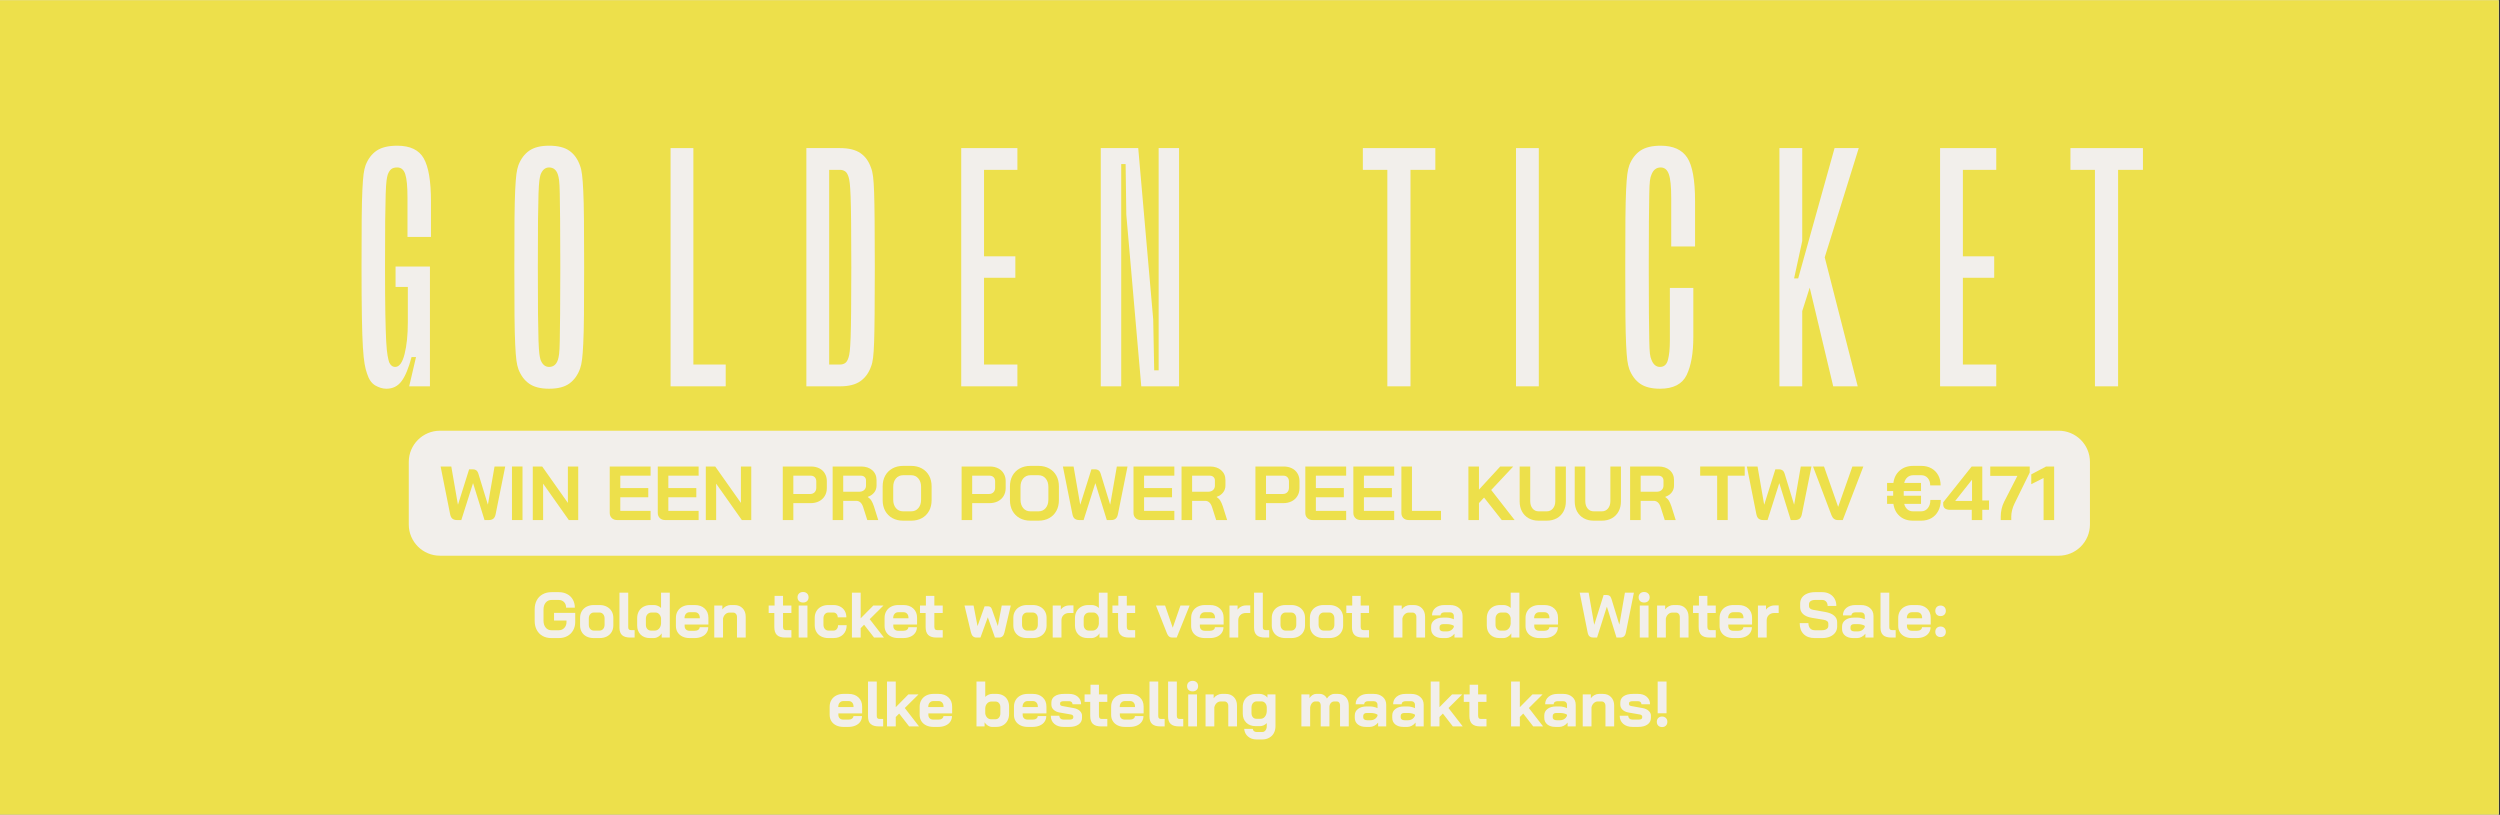 <svg version="1.0" preserveAspectRatio="xMidYMid meet" height="440" viewBox="0 0 1012.5 330" zoomAndPan="magnify" width="1350" xmlns:xlink="http://www.w3.org/1999/xlink" xmlns="http://www.w3.org/2000/svg"><rect x="0" y="0" width="1012.5" height="330" fill="#333333" stroke="none"/><defs><g></g><clipPath id="777a5c364a"><path clip-rule="nonzero" d="M 0 0.082 L 1012 0.082 L 1012 329.918 L 0 329.918 Z M 0 0.082"></path></clipPath></defs><g clip-path="url(#777a5c364a)"><path fill-rule="nonzero" fill-opacity="1" d="M 0 0.082 L 1012 0.082 L 1012 329.918 L 0 329.918 Z M 0 0.082" fill="#ffffff"></path><path fill-rule="nonzero" fill-opacity="1" d="M 0 0.082 L 1012 0.082 L 1012 329.918 L 0 329.918 Z M 0 0.082" fill="#ede04b"></path></g><g fill-opacity="1" fill="#f2efeb"><g transform="translate(143.391, 156.463)"><g><path d="M 13.094 0.969 C 11.625 0.969 10.129 0.531 8.609 -0.344 C 7.098 -1.219 5.973 -2.848 5.234 -5.234 C 4.867 -6.242 4.547 -7.531 4.266 -9.094 C 3.992 -10.656 3.766 -12.906 3.578 -15.844 C 3.398 -18.789 3.266 -22.859 3.172 -28.047 C 3.078 -33.242 3.031 -40.023 3.031 -48.391 C 3.031 -56.473 3.051 -62.992 3.094 -67.953 C 3.145 -72.922 3.238 -76.805 3.375 -79.609 C 3.508 -82.41 3.672 -84.52 3.859 -85.938 C 4.047 -87.363 4.32 -88.582 4.688 -89.594 C 5.695 -92.164 7.188 -94.117 9.156 -95.453 C 11.133 -96.785 13.914 -97.453 17.5 -97.453 C 22.738 -97.453 26.32 -95.727 28.25 -92.281 C 30.188 -88.844 31.156 -83.031 31.156 -74.844 L 31.156 -60.516 L 21.641 -60.516 L 21.641 -76.359 C 21.641 -80.953 21.336 -84.145 20.734 -85.938 C 20.141 -87.738 19.062 -88.641 17.5 -88.641 C 16.406 -88.641 15.582 -88.406 15.031 -87.938 C 14.477 -87.477 14.016 -86.742 13.641 -85.734 C 13.461 -85.18 13.301 -84.375 13.156 -83.312 C 13.02 -82.258 12.906 -80.469 12.812 -77.938 C 12.727 -75.414 12.66 -71.789 12.609 -67.062 C 12.566 -62.332 12.547 -56.109 12.547 -48.391 C 12.547 -40.578 12.586 -34.254 12.672 -29.422 C 12.766 -24.598 12.879 -20.875 13.016 -18.25 C 13.16 -15.633 13.348 -13.707 13.578 -12.469 C 13.805 -11.227 14.016 -10.332 14.203 -9.781 C 14.754 -8.5 15.578 -7.859 16.672 -7.859 C 18.328 -7.859 19.594 -9.602 20.469 -13.094 C 21.344 -16.582 21.781 -20.859 21.781 -25.922 L 21.781 -40.25 L 16.812 -40.25 L 16.812 -48.516 L 30.734 -48.516 L 30.734 0 L 22.328 0 L 25.094 -11.859 L 23.297 -11.859 C 22.098 -7.348 20.738 -4.082 19.219 -2.062 C 17.707 -0.039 15.664 0.969 13.094 0.969 Z M 13.094 0.969"></path></g></g></g><g fill-opacity="1" fill="#f2efeb"><g transform="translate(205.282, 156.463)"><g><path d="M 17.094 0.969 C 13.695 0.969 11.031 0.301 9.094 -1.031 C 7.164 -2.363 5.695 -4.316 4.688 -6.891 C 4.32 -7.898 4.047 -9.117 3.859 -10.547 C 3.672 -11.973 3.508 -14.086 3.375 -16.891 C 3.238 -19.691 3.145 -23.594 3.094 -28.594 C 3.051 -33.602 3.031 -40.156 3.031 -48.25 C 3.031 -56.426 3.051 -62.992 3.094 -67.953 C 3.145 -72.922 3.238 -76.805 3.375 -79.609 C 3.508 -82.41 3.672 -84.52 3.859 -85.938 C 4.047 -87.363 4.32 -88.582 4.688 -89.594 C 5.695 -92.164 7.164 -94.117 9.094 -95.453 C 11.031 -96.785 13.695 -97.453 17.094 -97.453 C 20.676 -97.453 23.43 -96.758 25.359 -95.375 C 27.297 -94 28.723 -91.984 29.641 -89.328 C 30.004 -88.398 30.273 -87.176 30.453 -85.656 C 30.641 -84.145 30.801 -81.988 30.938 -79.188 C 31.082 -76.383 31.176 -72.5 31.219 -67.531 C 31.27 -62.57 31.297 -56.145 31.297 -48.25 C 31.297 -40.344 31.27 -33.906 31.219 -28.938 C 31.176 -23.977 31.082 -20.098 30.938 -17.297 C 30.801 -14.492 30.641 -12.359 30.453 -10.891 C 30.273 -9.422 30.004 -8.18 29.641 -7.172 C 28.723 -4.598 27.297 -2.598 25.359 -1.172 C 23.43 0.254 20.676 0.969 17.094 0.969 Z M 12.547 -48.25 C 12.547 -40.438 12.566 -34.141 12.609 -29.359 C 12.66 -24.578 12.727 -20.945 12.812 -18.469 C 12.906 -15.988 13.02 -14.219 13.156 -13.156 C 13.301 -12.102 13.461 -11.301 13.641 -10.75 C 14.379 -8.82 15.531 -7.859 17.094 -7.859 C 18.844 -7.859 20.035 -8.82 20.672 -10.75 C 20.859 -11.301 21.02 -12.082 21.156 -13.094 C 21.289 -14.102 21.379 -15.848 21.422 -18.328 C 21.473 -20.816 21.52 -24.426 21.562 -29.156 C 21.613 -33.883 21.641 -40.25 21.641 -48.25 C 21.641 -56.238 21.613 -62.598 21.562 -67.328 C 21.52 -72.066 21.473 -75.676 21.422 -78.156 C 21.379 -80.633 21.289 -82.379 21.156 -83.391 C 21.02 -84.398 20.859 -85.18 20.672 -85.734 C 20.035 -87.672 18.844 -88.641 17.094 -88.641 C 15.531 -88.641 14.379 -87.672 13.641 -85.734 C 13.461 -85.18 13.301 -84.375 13.156 -83.312 C 13.02 -82.258 12.906 -80.492 12.812 -78.016 C 12.727 -75.535 12.66 -71.926 12.609 -67.188 C 12.566 -62.457 12.547 -56.145 12.547 -48.25 Z M 12.547 -48.25"></path></g></g></g><g fill-opacity="1" fill="#f2efeb"><g transform="translate(267.174, 156.463)"><g><path d="M 4.406 0 L 4.406 -96.484 L 13.641 -96.484 L 13.641 -8.828 L 26.734 -8.828 L 26.734 0 Z M 4.406 0"></path></g></g></g><g fill-opacity="1" fill="#f2efeb"><g transform="translate(322.173, 156.463)"><g><path d="M 4.406 0 L 4.406 -96.484 L 18.062 -96.484 C 21.551 -96.484 24.281 -95.816 26.25 -94.484 C 28.227 -93.16 29.676 -91.164 30.594 -88.5 C 30.969 -87.582 31.242 -86.383 31.422 -84.906 C 31.609 -83.438 31.75 -81.32 31.844 -78.562 C 31.938 -75.812 32.004 -72 32.047 -67.125 C 32.098 -62.258 32.125 -55.969 32.125 -48.25 C 32.125 -40.531 32.098 -34.234 32.047 -29.359 C 32.004 -24.492 31.938 -20.68 31.844 -17.922 C 31.75 -15.16 31.609 -13.047 31.422 -11.578 C 31.242 -10.109 30.969 -8.914 30.594 -8 C 29.676 -5.426 28.227 -3.445 26.25 -2.062 C 24.281 -0.688 21.551 0 18.062 0 Z M 13.641 -8.828 L 18.062 -8.828 C 18.789 -8.828 19.453 -9.008 20.047 -9.375 C 20.648 -9.738 21.133 -10.52 21.5 -11.719 C 21.688 -12.27 21.848 -13.117 21.984 -14.266 C 22.117 -15.41 22.234 -17.25 22.328 -19.781 C 22.422 -22.312 22.488 -25.848 22.531 -30.391 C 22.582 -34.941 22.609 -40.895 22.609 -48.25 C 22.609 -55.594 22.582 -61.539 22.531 -66.094 C 22.488 -70.645 22.422 -74.18 22.328 -76.703 C 22.234 -79.234 22.117 -81.07 21.984 -82.219 C 21.848 -83.375 21.688 -84.227 21.5 -84.781 C 21.133 -85.969 20.648 -86.742 20.047 -87.109 C 19.453 -87.484 18.789 -87.672 18.062 -87.672 L 13.641 -87.672 Z M 13.641 -8.828"></path></g></g></g><g fill-opacity="1" fill="#f2efeb"><g transform="translate(384.891, 156.463)"><g><path d="M 4.406 0 L 4.406 -96.484 L 27.156 -96.484 L 27.156 -87.672 L 13.641 -87.672 L 13.641 -52.656 L 26.328 -52.656 L 26.328 -43.969 L 13.641 -43.969 L 13.641 -8.828 L 27.156 -8.828 L 27.156 0 Z M 4.406 0"></path></g></g></g><g fill-opacity="1" fill="#f2efeb"><g transform="translate(441.406, 156.463)"><g><path d="M 4.406 0 L 4.406 -96.484 L 19.578 -96.484 L 25.641 -27.156 L 26.047 -6.484 L 27.844 -6.484 L 27.844 -96.484 L 36.109 -96.484 L 36.109 0 L 20.812 0 L 14.75 -69.469 L 14.469 -90.016 L 12.688 -90.016 L 12.688 0 Z M 4.406 0"></path></g></g></g><g fill-opacity="1" fill="#f2efeb"><g transform="translate(509.5, 156.463)"><g></g></g></g><g fill-opacity="1" fill="#f2efeb"><g transform="translate(551.267, 156.463)"><g><path d="M 10.609 0 L 10.609 -87.672 L 0.688 -87.672 L 0.688 -96.484 L 30.047 -96.484 L 30.047 -87.672 L 19.984 -87.672 L 19.984 0 Z M 10.609 0"></path></g></g></g><g fill-opacity="1" fill="#f2efeb"><g transform="translate(609.574, 156.463)"><g><path d="M 4.406 0 L 4.406 -96.484 L 13.641 -96.484 L 13.641 0 Z M 4.406 0"></path></g></g></g><g fill-opacity="1" fill="#f2efeb"><g transform="translate(655.201, 156.463)"><g><path d="M 17.094 0.969 C 13.695 0.969 11.031 0.301 9.094 -1.031 C 7.164 -2.363 5.695 -4.316 4.688 -6.891 C 4.32 -7.898 4.047 -9.117 3.859 -10.547 C 3.672 -11.973 3.508 -14.086 3.375 -16.891 C 3.238 -19.691 3.145 -23.594 3.094 -28.594 C 3.051 -33.602 3.031 -40.156 3.031 -48.25 C 3.031 -56.426 3.051 -62.992 3.094 -67.953 C 3.145 -72.922 3.238 -76.805 3.375 -79.609 C 3.508 -82.41 3.672 -84.52 3.859 -85.938 C 4.047 -87.363 4.32 -88.582 4.688 -89.594 C 5.695 -92.164 7.188 -94.117 9.156 -95.453 C 11.133 -96.785 13.875 -97.453 17.375 -97.453 C 22.426 -97.453 26.008 -95.844 28.125 -92.625 C 30.238 -89.414 31.297 -83.535 31.297 -74.984 L 31.297 -56.656 L 21.641 -56.656 L 21.641 -76.359 C 21.641 -80.953 21.316 -84.145 20.672 -85.938 C 20.035 -87.738 18.938 -88.641 17.375 -88.641 C 15.625 -88.641 14.379 -87.672 13.641 -85.734 C 13.367 -85.18 13.16 -84.352 13.016 -83.25 C 12.879 -82.156 12.789 -80.344 12.75 -77.812 C 12.707 -75.281 12.66 -71.648 12.609 -66.922 C 12.566 -62.191 12.547 -55.969 12.547 -48.25 C 12.547 -40.531 12.566 -34.301 12.609 -29.562 C 12.66 -24.832 12.707 -21.203 12.75 -18.672 C 12.789 -16.148 12.879 -14.336 13.016 -13.234 C 13.16 -12.129 13.367 -11.301 13.641 -10.75 C 14.379 -8.82 15.531 -7.859 17.094 -7.859 C 18.75 -7.859 19.828 -8.82 20.328 -10.75 C 20.836 -12.676 21.094 -15.25 21.094 -18.469 L 21.094 -39.844 L 30.594 -39.844 L 30.594 -19.984 C 30.594 -13.461 29.695 -8.336 27.906 -4.609 C 26.113 -0.891 22.508 0.969 17.094 0.969 Z M 17.094 0.969"></path></g></g></g><g fill-opacity="1" fill="#f2efeb"><g transform="translate(716.265, 156.463)"><g><path d="M 4.406 0 L 4.406 -96.484 L 13.641 -96.484 L 13.641 -58.859 L 10.344 -43.703 L 12 -43.703 L 26.734 -96.484 L 36.531 -96.484 L 22.75 -52.25 L 36.109 0 L 26.188 0 L 16.672 -39.969 L 13.641 -30.469 L 13.641 0 Z M 4.406 0"></path></g></g></g><g fill-opacity="1" fill="#f2efeb"><g transform="translate(781.326, 156.463)"><g><path d="M 4.406 0 L 4.406 -96.484 L 27.156 -96.484 L 27.156 -87.672 L 13.641 -87.672 L 13.641 -52.656 L 26.328 -52.656 L 26.328 -43.969 L 13.641 -43.969 L 13.641 -8.828 L 27.156 -8.828 L 27.156 0 Z M 4.406 0"></path></g></g></g><g fill-opacity="1" fill="#f2efeb"><g transform="translate(837.842, 156.463)"><g><path d="M 10.609 0 L 10.609 -87.672 L 0.688 -87.672 L 0.688 -96.484 L 30.047 -96.484 L 30.047 -87.672 L 19.984 -87.672 L 19.984 0 Z M 10.609 0"></path></g></g></g><path fill-rule="nonzero" fill-opacity="1" d="M 178.207 174.438 L 833.773 174.438 C 837.129 174.438 840.348 175.773 842.723 178.145 C 845.098 180.52 846.43 183.738 846.43 187.094 L 846.43 212.406 C 846.43 215.766 845.098 218.984 842.723 221.355 C 840.348 223.73 837.129 225.062 833.773 225.062 L 178.207 225.062 C 171.219 225.062 165.551 219.398 165.551 212.406 L 165.551 187.094 C 165.551 180.105 171.219 174.438 178.207 174.438 Z M 178.207 174.438" fill="#f2efeb"></path><g fill-opacity="1" fill="#ede04b"><g transform="translate(177.946, 210.621)"><g><path d="M 7.094 0 C 6.395 0 5.805 -0.172 5.328 -0.516 C 4.848 -0.867 4.52 -1.504 4.344 -2.422 L 0.5 -21.688 L 4.828 -21.688 L 7.5 -6.297 L 7.562 -6.297 L 12.047 -20.547 L 13.609 -20.547 C 14.117 -20.547 14.562 -20.41 14.938 -20.141 C 15.32 -19.867 15.617 -19.383 15.828 -18.688 L 19.609 -6.328 L 19.672 -6.328 L 22.344 -21.688 L 26.672 -21.688 L 22.797 -2.422 C 22.641 -1.586 22.336 -0.973 21.891 -0.578 C 21.441 -0.191 20.836 0 20.078 0 L 18.281 0 L 13.672 -14.875 L 13.609 -14.875 L 8.891 0 Z M 7.094 0"></path></g></g></g><g fill-opacity="1" fill="#ede04b"><g transform="translate(205.116, 210.621)"><g><path d="M 2.234 -21.688 L 6.5 -21.688 L 6.5 0 L 2.234 0 Z M 2.234 -21.688"></path></g></g></g><g fill-opacity="1" fill="#ede04b"><g transform="translate(213.853, 210.621)"><g><path d="M 1.922 -21.688 L 5.734 -21.688 L 16.141 -6.938 L 16.141 -21.688 L 20.328 -21.688 L 20.328 0 L 16.516 0 L 6.109 -14.75 L 6.109 0 L 1.922 0 Z M 1.922 -21.688"></path></g></g></g><g fill-opacity="1" fill="#ede04b"><g transform="translate(236.097, 210.621)"><g></g></g></g><g fill-opacity="1" fill="#ede04b"><g transform="translate(245.019, 210.621)"><g><path d="M 4.922 0 C 4.035 0 3.312 -0.266 2.75 -0.797 C 2.195 -1.336 1.922 -2.039 1.922 -2.906 L 1.922 -21.688 L 18.469 -21.688 L 18.469 -17.969 L 6.203 -17.969 L 6.203 -12.953 L 17.531 -12.953 L 17.531 -9.234 L 6.203 -9.234 L 6.203 -3.719 L 18.469 -3.719 L 18.469 0 Z M 4.922 0"></path></g></g></g><g fill-opacity="1" fill="#ede04b"><g transform="translate(264.475, 210.621)"><g><path d="M 4.922 0 C 4.035 0 3.312 -0.266 2.75 -0.797 C 2.195 -1.336 1.922 -2.039 1.922 -2.906 L 1.922 -21.688 L 18.469 -21.688 L 18.469 -17.969 L 6.203 -17.969 L 6.203 -12.953 L 17.531 -12.953 L 17.531 -9.234 L 6.203 -9.234 L 6.203 -3.719 L 18.469 -3.719 L 18.469 0 Z M 4.922 0"></path></g></g></g><g fill-opacity="1" fill="#ede04b"><g transform="translate(283.931, 210.621)"><g><path d="M 1.922 -21.688 L 5.734 -21.688 L 16.141 -6.938 L 16.141 -21.688 L 20.328 -21.688 L 20.328 0 L 16.516 0 L 6.109 -14.75 L 6.109 0 L 1.922 0 Z M 1.922 -21.688"></path></g></g></g><g fill-opacity="1" fill="#ede04b"><g transform="translate(306.176, 210.621)"><g></g></g></g><g fill-opacity="1" fill="#ede04b"><g transform="translate(315.098, 210.621)"><g><path d="M 1.922 -21.688 L 13.359 -21.688 C 14.617 -21.688 15.734 -21.441 16.703 -20.953 C 17.672 -20.473 18.422 -19.781 18.953 -18.875 C 19.492 -17.977 19.766 -16.953 19.766 -15.797 L 19.766 -12.922 C 19.766 -11.723 19.484 -10.66 18.922 -9.734 C 18.367 -8.816 17.594 -8.102 16.594 -7.594 C 15.594 -7.094 14.43 -6.844 13.109 -6.844 L 6.203 -6.844 L 6.203 0 L 1.922 0 Z M 13.047 -10.562 C 13.766 -10.562 14.352 -10.789 14.812 -11.25 C 15.27 -11.719 15.5 -12.336 15.5 -13.109 L 15.5 -15.609 C 15.5 -16.336 15.297 -16.91 14.891 -17.328 C 14.484 -17.754 13.953 -17.969 13.297 -17.969 L 6.203 -17.969 L 6.203 -10.562 Z M 13.047 -10.562"></path></g></g></g><g fill-opacity="1" fill="#ede04b"><g transform="translate(335.298, 210.621)"><g><path d="M 1.922 -21.688 L 13.453 -21.688 C 15.328 -21.688 16.836 -21.18 17.984 -20.172 C 19.129 -19.16 19.703 -17.828 19.703 -16.172 L 19.703 -14 C 19.703 -12.926 19.395 -11.992 18.781 -11.203 C 18.176 -10.41 17.297 -9.805 16.141 -9.391 L 16.141 -9.328 C 16.805 -8.891 17.305 -8.391 17.641 -7.828 C 17.984 -7.273 18.32 -6.504 18.656 -5.516 L 20.391 0 L 15.953 0 L 14.312 -5.141 C 14.039 -6.023 13.664 -6.688 13.188 -7.125 C 12.719 -7.562 12.133 -7.781 11.438 -7.781 L 6.203 -7.781 L 6.203 0 L 1.922 0 Z M 12.641 -11.469 C 13.504 -11.469 14.188 -11.695 14.688 -12.156 C 15.188 -12.625 15.438 -13.227 15.438 -13.969 L 15.438 -15.984 C 15.438 -16.586 15.25 -17.066 14.875 -17.422 C 14.5 -17.785 14.004 -17.969 13.391 -17.969 L 6.203 -17.969 L 6.203 -11.469 Z M 12.641 -11.469"></path></g></g></g><g fill-opacity="1" fill="#ede04b"><g transform="translate(356.179, 210.621)"><g><path d="M 9.578 0.25 C 7.941 0.25 6.5 -0.094 5.25 -0.781 C 4 -1.477 3.023 -2.453 2.328 -3.703 C 1.641 -4.953 1.297 -6.406 1.297 -8.062 L 1.297 -13.641 C 1.297 -15.285 1.641 -16.734 2.328 -17.984 C 3.023 -19.234 4 -20.203 5.25 -20.891 C 6.5 -21.586 7.941 -21.938 9.578 -21.938 L 12.859 -21.938 C 14.492 -21.938 15.938 -21.586 17.188 -20.891 C 18.438 -20.203 19.406 -19.234 20.094 -17.984 C 20.781 -16.734 21.125 -15.285 21.125 -13.641 L 21.125 -8.062 C 21.125 -6.406 20.781 -4.953 20.094 -3.703 C 19.406 -2.453 18.438 -1.477 17.188 -0.781 C 15.938 -0.094 14.492 0.25 12.859 0.25 Z M 12.859 -3.531 C 14.055 -3.531 15.02 -3.961 15.75 -4.828 C 16.488 -5.703 16.859 -6.836 16.859 -8.234 L 16.859 -13.453 C 16.859 -14.848 16.488 -15.977 15.75 -16.844 C 15.02 -17.719 14.055 -18.156 12.859 -18.156 L 9.578 -18.156 C 8.379 -18.156 7.41 -17.719 6.672 -16.844 C 5.941 -15.977 5.578 -14.848 5.578 -13.453 L 5.578 -8.234 C 5.578 -6.836 5.941 -5.703 6.672 -4.828 C 7.41 -3.961 8.379 -3.531 9.578 -3.531 Z M 12.859 -3.531"></path></g></g></g><g fill-opacity="1" fill="#ede04b"><g transform="translate(378.609, 210.621)"><g></g></g></g><g fill-opacity="1" fill="#ede04b"><g transform="translate(387.531, 210.621)"><g><path d="M 1.922 -21.688 L 13.359 -21.688 C 14.617 -21.688 15.734 -21.441 16.703 -20.953 C 17.672 -20.473 18.422 -19.781 18.953 -18.875 C 19.492 -17.977 19.766 -16.953 19.766 -15.797 L 19.766 -12.922 C 19.766 -11.723 19.484 -10.66 18.922 -9.734 C 18.367 -8.816 17.594 -8.102 16.594 -7.594 C 15.594 -7.094 14.43 -6.844 13.109 -6.844 L 6.203 -6.844 L 6.203 0 L 1.922 0 Z M 13.047 -10.562 C 13.766 -10.562 14.352 -10.789 14.812 -11.25 C 15.27 -11.719 15.5 -12.336 15.5 -13.109 L 15.5 -15.609 C 15.5 -16.336 15.297 -16.91 14.891 -17.328 C 14.484 -17.754 13.953 -17.969 13.297 -17.969 L 6.203 -17.969 L 6.203 -10.562 Z M 13.047 -10.562"></path></g></g></g><g fill-opacity="1" fill="#ede04b"><g transform="translate(407.731, 210.621)"><g><path d="M 9.578 0.25 C 7.941 0.25 6.5 -0.094 5.25 -0.781 C 4 -1.477 3.023 -2.453 2.328 -3.703 C 1.641 -4.953 1.297 -6.406 1.297 -8.062 L 1.297 -13.641 C 1.297 -15.285 1.641 -16.734 2.328 -17.984 C 3.023 -19.234 4 -20.203 5.25 -20.891 C 6.5 -21.586 7.941 -21.938 9.578 -21.938 L 12.859 -21.938 C 14.492 -21.938 15.938 -21.586 17.188 -20.891 C 18.438 -20.203 19.406 -19.234 20.094 -17.984 C 20.781 -16.734 21.125 -15.285 21.125 -13.641 L 21.125 -8.062 C 21.125 -6.406 20.781 -4.953 20.094 -3.703 C 19.406 -2.453 18.438 -1.477 17.188 -0.781 C 15.938 -0.094 14.492 0.25 12.859 0.25 Z M 12.859 -3.531 C 14.055 -3.531 15.02 -3.961 15.75 -4.828 C 16.488 -5.703 16.859 -6.836 16.859 -8.234 L 16.859 -13.453 C 16.859 -14.848 16.488 -15.977 15.75 -16.844 C 15.02 -17.719 14.055 -18.156 12.859 -18.156 L 9.578 -18.156 C 8.379 -18.156 7.41 -17.719 6.672 -16.844 C 5.941 -15.977 5.578 -14.848 5.578 -13.453 L 5.578 -8.234 C 5.578 -6.836 5.941 -5.703 6.672 -4.828 C 7.41 -3.961 8.379 -3.531 9.578 -3.531 Z M 12.859 -3.531"></path></g></g></g><g fill-opacity="1" fill="#ede04b"><g transform="translate(429.975, 210.621)"><g><path d="M 7.094 0 C 6.395 0 5.805 -0.172 5.328 -0.516 C 4.848 -0.867 4.52 -1.504 4.344 -2.422 L 0.5 -21.688 L 4.828 -21.688 L 7.5 -6.297 L 7.562 -6.297 L 12.047 -20.547 L 13.609 -20.547 C 14.117 -20.547 14.562 -20.41 14.938 -20.141 C 15.32 -19.867 15.617 -19.383 15.828 -18.688 L 19.609 -6.328 L 19.672 -6.328 L 22.344 -21.688 L 26.672 -21.688 L 22.797 -2.422 C 22.641 -1.586 22.336 -0.973 21.891 -0.578 C 21.441 -0.191 20.836 0 20.078 0 L 18.281 0 L 13.672 -14.875 L 13.609 -14.875 L 8.891 0 Z M 7.094 0"></path></g></g></g><g fill-opacity="1" fill="#ede04b"><g transform="translate(457.145, 210.621)"><g><path d="M 4.922 0 C 4.035 0 3.312 -0.266 2.75 -0.797 C 2.195 -1.336 1.922 -2.039 1.922 -2.906 L 1.922 -21.688 L 18.469 -21.688 L 18.469 -17.969 L 6.203 -17.969 L 6.203 -12.953 L 17.531 -12.953 L 17.531 -9.234 L 6.203 -9.234 L 6.203 -3.719 L 18.469 -3.719 L 18.469 0 Z M 4.922 0"></path></g></g></g><g fill-opacity="1" fill="#ede04b"><g transform="translate(476.601, 210.621)"><g><path d="M 1.922 -21.688 L 13.453 -21.688 C 15.328 -21.688 16.836 -21.18 17.984 -20.172 C 19.129 -19.16 19.703 -17.828 19.703 -16.172 L 19.703 -14 C 19.703 -12.926 19.395 -11.992 18.781 -11.203 C 18.176 -10.41 17.297 -9.805 16.141 -9.391 L 16.141 -9.328 C 16.805 -8.891 17.305 -8.391 17.641 -7.828 C 17.984 -7.273 18.32 -6.504 18.656 -5.516 L 20.391 0 L 15.953 0 L 14.312 -5.141 C 14.039 -6.023 13.664 -6.688 13.188 -7.125 C 12.719 -7.562 12.133 -7.781 11.438 -7.781 L 6.203 -7.781 L 6.203 0 L 1.922 0 Z M 12.641 -11.469 C 13.504 -11.469 14.188 -11.695 14.688 -12.156 C 15.188 -12.625 15.438 -13.227 15.438 -13.969 L 15.438 -15.984 C 15.438 -16.586 15.25 -17.066 14.875 -17.422 C 14.5 -17.785 14.004 -17.969 13.391 -17.969 L 6.203 -17.969 L 6.203 -11.469 Z M 12.641 -11.469"></path></g></g></g><g fill-opacity="1" fill="#ede04b"><g transform="translate(497.606, 210.621)"><g></g></g></g><g fill-opacity="1" fill="#ede04b"><g transform="translate(506.529, 210.621)"><g><path d="M 1.922 -21.688 L 13.359 -21.688 C 14.617 -21.688 15.734 -21.441 16.703 -20.953 C 17.672 -20.473 18.422 -19.781 18.953 -18.875 C 19.492 -17.977 19.766 -16.953 19.766 -15.797 L 19.766 -12.922 C 19.766 -11.723 19.484 -10.66 18.922 -9.734 C 18.367 -8.816 17.594 -8.102 16.594 -7.594 C 15.594 -7.094 14.43 -6.844 13.109 -6.844 L 6.203 -6.844 L 6.203 0 L 1.922 0 Z M 13.047 -10.562 C 13.766 -10.562 14.352 -10.789 14.812 -11.25 C 15.27 -11.719 15.5 -12.336 15.5 -13.109 L 15.5 -15.609 C 15.5 -16.336 15.297 -16.91 14.891 -17.328 C 14.484 -17.754 13.953 -17.969 13.297 -17.969 L 6.203 -17.969 L 6.203 -10.562 Z M 13.047 -10.562"></path></g></g></g><g fill-opacity="1" fill="#ede04b"><g transform="translate(526.728, 210.621)"><g><path d="M 4.922 0 C 4.035 0 3.312 -0.266 2.75 -0.797 C 2.195 -1.336 1.922 -2.039 1.922 -2.906 L 1.922 -21.688 L 18.469 -21.688 L 18.469 -17.969 L 6.203 -17.969 L 6.203 -12.953 L 17.531 -12.953 L 17.531 -9.234 L 6.203 -9.234 L 6.203 -3.719 L 18.469 -3.719 L 18.469 0 Z M 4.922 0"></path></g></g></g><g fill-opacity="1" fill="#ede04b"><g transform="translate(546.184, 210.621)"><g><path d="M 4.922 0 C 4.035 0 3.312 -0.266 2.75 -0.797 C 2.195 -1.336 1.922 -2.039 1.922 -2.906 L 1.922 -21.688 L 18.469 -21.688 L 18.469 -17.969 L 6.203 -17.969 L 6.203 -12.953 L 17.531 -12.953 L 17.531 -9.234 L 6.203 -9.234 L 6.203 -3.719 L 18.469 -3.719 L 18.469 0 Z M 4.922 0"></path></g></g></g><g fill-opacity="1" fill="#ede04b"><g transform="translate(565.64, 210.621)"><g><path d="M 4.922 0 C 4.016 0 3.285 -0.258 2.734 -0.781 C 2.191 -1.312 1.922 -2.008 1.922 -2.875 L 1.922 -21.688 L 6.203 -21.688 L 6.203 -3.719 L 17.969 -3.719 L 17.969 0 Z M 4.922 0"></path></g></g></g><g fill-opacity="1" fill="#ede04b"><g transform="translate(583.857, 210.621)"><g></g></g></g><g fill-opacity="1" fill="#ede04b"><g transform="translate(592.779, 210.621)"><g><path d="M 15.438 0 L 8.266 -9.109 L 6.203 -6.875 L 6.203 0 L 1.922 0 L 1.922 -21.688 L 6.203 -21.688 L 6.203 -12.328 L 14.812 -21.688 L 20.078 -21.688 L 11.156 -12.172 L 20.641 0 Z M 15.438 0"></path></g></g></g><g fill-opacity="1" fill="#ede04b"><g transform="translate(613.661, 210.621)"><g><path d="M 9.484 0.25 C 7.953 0.25 6.609 -0.07 5.453 -0.719 C 4.297 -1.375 3.395 -2.289 2.75 -3.469 C 2.113 -4.645 1.797 -6.008 1.797 -7.562 L 1.797 -21.688 L 6.078 -21.688 L 6.078 -7.688 C 6.078 -6.445 6.391 -5.441 7.016 -4.672 C 7.648 -3.91 8.473 -3.531 9.484 -3.531 L 12.766 -3.531 C 13.797 -3.531 14.629 -3.91 15.266 -4.672 C 15.91 -5.441 16.234 -6.445 16.234 -7.688 L 16.234 -21.688 L 20.516 -21.688 L 20.516 -7.562 C 20.516 -6.008 20.191 -4.645 19.547 -3.469 C 18.91 -2.289 18.004 -1.375 16.828 -0.719 C 15.648 -0.07 14.297 0.25 12.766 0.25 Z M 9.484 0.25"></path></g></g></g><g fill-opacity="1" fill="#ede04b"><g transform="translate(635.967, 210.621)"><g><path d="M 9.484 0.25 C 7.953 0.25 6.609 -0.07 5.453 -0.719 C 4.297 -1.375 3.395 -2.289 2.75 -3.469 C 2.113 -4.645 1.797 -6.008 1.797 -7.562 L 1.797 -21.688 L 6.078 -21.688 L 6.078 -7.688 C 6.078 -6.445 6.391 -5.441 7.016 -4.672 C 7.648 -3.91 8.473 -3.531 9.484 -3.531 L 12.766 -3.531 C 13.797 -3.531 14.629 -3.91 15.266 -4.672 C 15.91 -5.441 16.234 -6.445 16.234 -7.688 L 16.234 -21.688 L 20.516 -21.688 L 20.516 -7.562 C 20.516 -6.008 20.191 -4.645 19.547 -3.469 C 18.91 -2.289 18.004 -1.375 16.828 -0.719 C 15.648 -0.07 14.297 0.25 12.766 0.25 Z M 9.484 0.25"></path></g></g></g><g fill-opacity="1" fill="#ede04b"><g transform="translate(658.273, 210.621)"><g><path d="M 1.922 -21.688 L 13.453 -21.688 C 15.328 -21.688 16.836 -21.18 17.984 -20.172 C 19.129 -19.16 19.703 -17.828 19.703 -16.172 L 19.703 -14 C 19.703 -12.926 19.395 -11.992 18.781 -11.203 C 18.176 -10.41 17.297 -9.805 16.141 -9.391 L 16.141 -9.328 C 16.805 -8.891 17.305 -8.391 17.641 -7.828 C 17.984 -7.273 18.32 -6.504 18.656 -5.516 L 20.391 0 L 15.953 0 L 14.312 -5.141 C 14.039 -6.023 13.664 -6.688 13.188 -7.125 C 12.719 -7.562 12.133 -7.781 11.438 -7.781 L 6.203 -7.781 L 6.203 0 L 1.922 0 Z M 12.641 -11.469 C 13.504 -11.469 14.188 -11.695 14.688 -12.156 C 15.188 -12.625 15.438 -13.227 15.438 -13.969 L 15.438 -15.984 C 15.438 -16.586 15.25 -17.066 14.875 -17.422 C 14.5 -17.785 14.004 -17.969 13.391 -17.969 L 6.203 -17.969 L 6.203 -11.469 Z M 12.641 -11.469"></path></g></g></g><g fill-opacity="1" fill="#ede04b"><g transform="translate(679.278, 210.621)"><g></g></g></g><g fill-opacity="1" fill="#ede04b"><g transform="translate(688.2, 210.621)"><g><path d="M 7.25 -17.969 L 0.375 -17.969 L 0.375 -21.688 L 18.406 -21.688 L 18.406 -17.969 L 11.531 -17.969 L 11.531 0 L 7.25 0 Z M 7.25 -17.969"></path></g></g></g><g fill-opacity="1" fill="#ede04b"><g transform="translate(706.975, 210.621)"><g><path d="M 7.094 0 C 6.395 0 5.805 -0.172 5.328 -0.516 C 4.848 -0.867 4.52 -1.504 4.344 -2.422 L 0.5 -21.688 L 4.828 -21.688 L 7.5 -6.297 L 7.562 -6.297 L 12.047 -20.547 L 13.609 -20.547 C 14.117 -20.547 14.562 -20.41 14.938 -20.141 C 15.32 -19.867 15.617 -19.383 15.828 -18.688 L 19.609 -6.328 L 19.672 -6.328 L 22.344 -21.688 L 26.672 -21.688 L 22.797 -2.422 C 22.641 -1.586 22.336 -0.973 21.891 -0.578 C 21.441 -0.191 20.836 0 20.078 0 L 18.281 0 L 13.672 -14.875 L 13.609 -14.875 L 8.891 0 Z M 7.094 0"></path></g></g></g><g fill-opacity="1" fill="#ede04b"><g transform="translate(734.145, 210.621)"><g><path d="M 10.156 0 C 8.957 0 8.102 -0.66 7.594 -1.984 L 0.125 -21.688 L 4.578 -21.688 L 10.281 -5.422 L 10.344 -5.422 L 16.078 -21.688 L 20.516 -21.688 L 12.172 0 Z M 10.156 0"></path></g></g></g><g fill-opacity="1" fill="#ede04b"><g transform="translate(754.778, 210.621)"><g></g></g></g><g fill-opacity="1" fill="#ede04b"><g transform="translate(763.701, 210.621)"><g><path d="M 22.312 -8.156 C 22.312 -6.477 21.977 -5.004 21.312 -3.734 C 20.656 -2.461 19.727 -1.477 18.531 -0.781 C 17.332 -0.094 15.945 0.25 14.375 0.25 L 11.031 0.25 C 8.863 0.25 7.078 -0.363 5.672 -1.594 C 4.266 -2.82 3.414 -4.477 3.125 -6.562 L 0.562 -6.562 L 0.562 -9.859 L 3.031 -9.859 L 3.031 -11.75 L 0.562 -11.75 L 0.562 -15.031 L 3.125 -15.031 C 3.395 -17.133 4.254 -18.812 5.703 -20.062 C 7.148 -21.312 8.969 -21.938 11.156 -21.938 L 14.438 -21.938 C 15.988 -21.938 17.352 -21.602 18.531 -20.938 C 19.707 -20.281 20.617 -19.359 21.266 -18.172 C 21.922 -16.984 22.25 -15.602 22.25 -14.031 L 18.031 -14.031 C 18.031 -15.27 17.695 -16.266 17.031 -17.016 C 16.375 -17.773 15.508 -18.156 14.438 -18.156 L 11.156 -18.156 C 10.227 -18.156 9.441 -17.875 8.797 -17.312 C 8.16 -16.758 7.727 -16 7.5 -15.031 L 14.312 -15.031 L 14.312 -11.75 L 7.312 -11.75 L 7.312 -9.859 L 14.312 -9.859 L 14.312 -6.562 L 7.5 -6.562 C 7.727 -5.633 8.156 -4.895 8.781 -4.344 C 9.414 -3.801 10.164 -3.531 11.031 -3.531 L 14.375 -3.531 C 15.469 -3.531 16.359 -3.953 17.047 -4.797 C 17.742 -5.648 18.094 -6.77 18.094 -8.156 Z M 22.312 -8.156"></path></g></g></g><g fill-opacity="1" fill="#ede04b"><g transform="translate(786.751, 210.621)"><g><path d="M 11.812 -4.156 L 2.969 -4.156 C 2.102 -4.156 1.43 -4.336 0.953 -4.703 C 0.484 -5.078 0.25 -5.617 0.25 -6.328 L 0.25 -7.188 L 11.781 -21.688 L 16.078 -21.688 L 16.078 -7.938 L 18.812 -7.938 L 18.812 -4.156 L 16.078 -4.156 L 16.078 0 L 11.812 0 Z M 11.922 -7.75 L 11.922 -16.328 L 11.891 -16.328 L 5.109 -7.75 Z M 11.922 -7.75"></path></g></g></g><g fill-opacity="1" fill="#ede04b"><g transform="translate(805.99, 210.621)"><g><path d="M 4.312 -1.484 C 4.312 -2.453 4.426 -3.457 4.656 -4.5 C 4.895 -5.551 5.234 -6.508 5.672 -7.375 L 11.062 -17.906 L 0.062 -17.906 L 0.062 -21.688 L 16.047 -21.688 L 16.047 -19.234 L 9.891 -6.688 C 9.473 -5.844 9.148 -4.957 8.922 -4.031 C 8.691 -3.102 8.578 -2.254 8.578 -1.484 L 8.578 0 L 4.312 0 Z M 4.312 -1.484"></path></g></g></g><g fill-opacity="1" fill="#ede04b"><g transform="translate(822.1, 210.621)"><g><path d="M 5.547 -17.047 L 0.562 -14.531 L 0.562 -18.5 L 6.562 -21.688 L 9.828 -21.688 L 9.828 0 L 5.547 0 Z M 5.547 -17.047"></path></g></g></g><g fill-opacity="1" fill="#f2efeb"><g transform="translate(215.451, 258.215)"><g><path d="M 7.844 0.203 C 6.508 0.203 5.332 -0.078 4.312 -0.641 C 3.289 -1.211 2.5 -2.023 1.938 -3.078 C 1.375 -4.129 1.094 -5.336 1.094 -6.703 L 1.094 -11.484 C 1.094 -12.848 1.375 -14.055 1.938 -15.109 C 2.5 -16.16 3.297 -16.969 4.328 -17.531 C 5.359 -18.102 6.551 -18.391 7.906 -18.391 L 10.812 -18.391 C 12.113 -18.391 13.254 -18.129 14.234 -17.609 C 15.223 -17.098 15.988 -16.363 16.531 -15.406 C 17.082 -14.457 17.359 -13.359 17.359 -12.109 L 13.828 -12.109 C 13.828 -13.047 13.547 -13.801 12.984 -14.375 C 12.43 -14.945 11.707 -15.234 10.812 -15.234 L 7.906 -15.234 C 6.926 -15.234 6.141 -14.867 5.547 -14.141 C 4.961 -13.422 4.672 -12.484 4.672 -11.328 L 4.672 -6.859 C 4.672 -5.703 4.961 -4.766 5.547 -4.047 C 6.129 -3.328 6.895 -2.969 7.844 -2.969 L 10.906 -2.969 C 11.789 -2.969 12.523 -3.285 13.109 -3.922 C 13.691 -4.566 13.984 -5.363 13.984 -6.312 L 13.984 -6.891 L 8.938 -6.891 L 8.938 -10 L 17.516 -10 L 17.516 -6.312 C 17.516 -5.051 17.234 -3.926 16.672 -2.938 C 16.117 -1.945 15.344 -1.176 14.344 -0.625 C 13.344 -0.07 12.195 0.203 10.906 0.203 Z M 7.844 0.203"></path></g></g></g><g fill-opacity="1" fill="#f2efeb"><g transform="translate(233.948, 258.215)"><g><path d="M 6.516 0.203 C 5.43 0.203 4.469 -0.004 3.625 -0.422 C 2.781 -0.848 2.129 -1.453 1.672 -2.234 C 1.211 -3.016 0.984 -3.914 0.984 -4.938 L 0.984 -7.984 C 0.984 -9.004 1.219 -9.906 1.688 -10.688 C 2.156 -11.477 2.805 -12.086 3.641 -12.516 C 4.484 -12.953 5.453 -13.172 6.547 -13.172 L 8.891 -13.172 C 9.984 -13.172 10.945 -12.953 11.781 -12.516 C 12.625 -12.086 13.281 -11.477 13.75 -10.688 C 14.219 -9.906 14.453 -9.004 14.453 -7.984 L 14.453 -4.938 C 14.453 -3.914 14.219 -3.016 13.75 -2.234 C 13.281 -1.453 12.625 -0.848 11.781 -0.422 C 10.945 -0.004 9.973 0.203 8.859 0.203 Z M 8.812 -2.828 C 9.445 -2.828 9.953 -3.047 10.328 -3.484 C 10.711 -3.93 10.906 -4.508 10.906 -5.219 L 10.906 -7.75 C 10.906 -8.457 10.711 -9.031 10.328 -9.469 C 9.953 -9.914 9.453 -10.141 8.828 -10.141 L 6.594 -10.141 C 5.977 -10.141 5.477 -9.914 5.094 -9.469 C 4.707 -9.031 4.516 -8.457 4.516 -7.75 L 4.516 -5.219 C 4.516 -4.508 4.707 -3.93 5.094 -3.484 C 5.477 -3.047 5.973 -2.828 6.578 -2.828 Z M 8.812 -2.828"></path></g></g></g><g fill-opacity="1" fill="#f2efeb"><g transform="translate(249.38, 258.215)"><g><path d="M 5.969 0 C 4.426 0 3.297 -0.32 2.578 -0.969 C 1.859 -1.625 1.5 -2.633 1.5 -4 L 1.5 -18.188 L 5.047 -18.188 L 5.047 -4.203 C 5.047 -3.785 5.141 -3.484 5.328 -3.297 C 5.516 -3.109 5.816 -3.016 6.234 -3.016 L 7.641 -3.016 L 7.641 0 Z M 5.969 0"></path></g></g></g><g fill-opacity="1" fill="#f2efeb"><g transform="translate(257.07, 258.215)"><g><path d="M 6.125 0.203 C 4.582 0.203 3.336 -0.258 2.391 -1.188 C 1.453 -2.125 0.984 -3.359 0.984 -4.891 L 0.984 -7.844 C 0.984 -8.906 1.207 -9.836 1.656 -10.641 C 2.113 -11.441 2.75 -12.062 3.562 -12.5 C 4.375 -12.945 5.316 -13.172 6.391 -13.172 L 7.828 -13.172 C 8.328 -13.172 8.836 -13.062 9.359 -12.844 C 9.879 -12.633 10.312 -12.348 10.656 -11.984 L 10.656 -18.188 L 14.188 -18.188 L 14.188 0 L 10.906 0 L 10.906 -1.719 C 10.562 -1.145 10.094 -0.68 9.5 -0.328 C 8.914 0.023 8.305 0.203 7.672 0.203 Z M 8.062 -2.828 C 8.77 -2.828 9.359 -3.082 9.828 -3.594 C 10.305 -4.102 10.582 -4.785 10.656 -5.641 L 10.656 -7.906 C 10.531 -8.57 10.266 -9.109 9.859 -9.516 C 9.453 -9.93 8.973 -10.141 8.422 -10.141 L 6.828 -10.141 C 6.141 -10.141 5.582 -9.906 5.156 -9.438 C 4.727 -8.969 4.516 -8.352 4.516 -7.594 L 4.516 -5.141 C 4.516 -4.453 4.707 -3.895 5.094 -3.469 C 5.477 -3.039 5.973 -2.828 6.578 -2.828 Z M 8.062 -2.828"></path></g></g></g><g fill-opacity="1" fill="#f2efeb"><g transform="translate(272.761, 258.215)"><g><path d="M 6.547 0.203 C 5.453 0.203 4.484 0 3.641 -0.406 C 2.805 -0.812 2.156 -1.379 1.688 -2.109 C 1.219 -2.848 0.984 -3.695 0.984 -4.656 L 0.984 -8 C 0.984 -9.02 1.219 -9.922 1.688 -10.703 C 2.156 -11.484 2.805 -12.086 3.641 -12.516 C 4.484 -12.953 5.453 -13.172 6.547 -13.172 L 8.625 -13.172 C 10.289 -13.172 11.625 -12.703 12.625 -11.766 C 13.633 -10.836 14.141 -9.594 14.141 -8.031 L 14.141 -5.281 L 4.516 -5.281 L 4.516 -4.656 C 4.516 -4.082 4.695 -3.617 5.062 -3.266 C 5.426 -2.922 5.922 -2.75 6.547 -2.75 L 8.578 -2.75 C 9.18 -2.75 9.672 -2.883 10.047 -3.156 C 10.422 -3.426 10.609 -3.773 10.609 -4.203 L 14.078 -4.203 C 14.078 -3.336 13.844 -2.566 13.375 -1.891 C 12.914 -1.223 12.266 -0.707 11.422 -0.344 C 10.578 0.02 9.609 0.203 8.516 0.203 Z M 10.656 -7.828 L 10.656 -8.031 C 10.656 -8.707 10.473 -9.25 10.109 -9.656 C 9.742 -10.062 9.258 -10.266 8.656 -10.266 L 6.547 -10.266 C 5.922 -10.266 5.414 -10.047 5.031 -9.609 C 4.656 -9.18 4.469 -8.613 4.469 -7.906 L 4.469 -7.828 Z M 10.656 -7.828"></path></g></g></g><g fill-opacity="1" fill="#f2efeb"><g transform="translate(287.777, 258.215)"><g><path d="M 1.5 -12.969 L 4.781 -12.969 L 4.781 -11.406 C 5.164 -11.945 5.66 -12.375 6.266 -12.688 C 6.867 -13.008 7.473 -13.172 8.078 -13.172 L 9.641 -13.172 C 11.023 -13.172 12.133 -12.738 12.969 -11.875 C 13.812 -11.008 14.234 -9.863 14.234 -8.438 L 14.234 0 L 10.703 0 L 10.703 -8.312 C 10.703 -8.852 10.555 -9.285 10.266 -9.609 C 9.984 -9.941 9.617 -10.109 9.172 -10.109 L 7.609 -10.109 C 7.004 -10.109 6.461 -9.883 5.984 -9.438 C 5.516 -9 5.203 -8.426 5.047 -7.719 L 5.047 0 L 1.5 0 Z M 1.5 -12.969"></path></g></g></g><g fill-opacity="1" fill="#f2efeb"><g transform="translate(303.365, 258.215)"><g></g></g></g><g fill-opacity="1" fill="#f2efeb"><g transform="translate(310.847, 258.215)"><g><path d="M 7.172 0 C 5.648 0 4.531 -0.344 3.812 -1.031 C 3.102 -1.727 2.75 -2.805 2.75 -4.266 L 2.75 -9.953 L 0.469 -9.953 L 0.469 -12.969 L 2.859 -12.969 L 2.859 -16.891 L 6.281 -16.891 L 6.281 -12.969 L 9.672 -12.969 L 9.672 -9.953 L 6.281 -9.953 L 6.281 -4.422 C 6.281 -3.93 6.367 -3.57 6.547 -3.344 C 6.734 -3.125 7.031 -3.016 7.438 -3.016 L 9.672 -3.016 L 9.672 0 Z M 7.172 0"></path></g></g></g><g fill-opacity="1" fill="#f2efeb"><g transform="translate(321.499, 258.215)"><g><path d="M 3.734 -14.188 C 3.066 -14.188 2.523 -14.379 2.109 -14.766 C 1.703 -15.16 1.5 -15.676 1.5 -16.312 C 1.5 -16.957 1.703 -17.473 2.109 -17.859 C 2.523 -18.254 3.066 -18.453 3.734 -18.453 C 4.41 -18.453 4.953 -18.254 5.359 -17.859 C 5.766 -17.473 5.969 -16.957 5.969 -16.312 C 5.969 -15.676 5.766 -15.16 5.359 -14.766 C 4.953 -14.379 4.41 -14.188 3.734 -14.188 Z M 1.969 -12.969 L 5.516 -12.969 L 5.516 0 L 1.969 0 Z M 1.969 -12.969"></path></g></g></g><g fill-opacity="1" fill="#f2efeb"><g transform="translate(328.981, 258.215)"><g><path d="M 6.516 0.203 C 5.43 0.203 4.469 -0.008 3.625 -0.438 C 2.781 -0.875 2.129 -1.484 1.672 -2.266 C 1.211 -3.047 0.984 -3.945 0.984 -4.969 L 0.984 -8 C 0.984 -9.02 1.211 -9.922 1.672 -10.703 C 2.129 -11.484 2.773 -12.086 3.609 -12.516 C 4.441 -12.953 5.406 -13.172 6.5 -13.172 L 8.547 -13.172 C 9.586 -13.172 10.504 -12.961 11.297 -12.547 C 12.098 -12.129 12.711 -11.547 13.141 -10.797 C 13.578 -10.047 13.797 -9.176 13.797 -8.188 L 10.297 -8.188 C 10.297 -8.77 10.133 -9.238 9.812 -9.594 C 9.488 -9.957 9.066 -10.141 8.547 -10.141 L 6.547 -10.141 C 5.941 -10.141 5.453 -9.914 5.078 -9.469 C 4.703 -9.031 4.516 -8.457 4.516 -7.75 L 4.516 -5.219 C 4.516 -4.508 4.707 -3.93 5.094 -3.484 C 5.477 -3.047 5.973 -2.828 6.578 -2.828 L 8.578 -2.828 C 9.129 -2.828 9.57 -3.023 9.906 -3.422 C 10.25 -3.828 10.422 -4.359 10.422 -5.016 L 13.922 -5.016 C 13.922 -3.441 13.43 -2.176 12.453 -1.219 C 11.473 -0.27 10.18 0.203 8.578 0.203 Z M 6.516 0.203"></path></g></g></g><g fill-opacity="1" fill="#f2efeb"><g transform="translate(343.529, 258.215)"><g><path d="M 10.469 0 L 6.422 -5.203 L 5.047 -3.812 L 5.047 0 L 1.5 0 L 1.5 -18.188 L 5.047 -18.188 L 5.047 -7.797 L 10.156 -12.969 L 14.266 -12.969 L 8.703 -7.453 L 14.469 0 Z M 10.469 0"></path></g></g></g><g fill-opacity="1" fill="#f2efeb"><g transform="translate(357.272, 258.215)"><g><path d="M 6.547 0.203 C 5.453 0.203 4.484 0 3.641 -0.406 C 2.805 -0.812 2.156 -1.379 1.688 -2.109 C 1.219 -2.848 0.984 -3.695 0.984 -4.656 L 0.984 -8 C 0.984 -9.02 1.219 -9.922 1.688 -10.703 C 2.156 -11.484 2.805 -12.086 3.641 -12.516 C 4.484 -12.953 5.453 -13.172 6.547 -13.172 L 8.625 -13.172 C 10.289 -13.172 11.625 -12.703 12.625 -11.766 C 13.633 -10.836 14.141 -9.594 14.141 -8.031 L 14.141 -5.281 L 4.516 -5.281 L 4.516 -4.656 C 4.516 -4.082 4.695 -3.617 5.062 -3.266 C 5.426 -2.922 5.922 -2.75 6.547 -2.75 L 8.578 -2.75 C 9.18 -2.75 9.672 -2.883 10.047 -3.156 C 10.422 -3.426 10.609 -3.773 10.609 -4.203 L 14.078 -4.203 C 14.078 -3.336 13.844 -2.566 13.375 -1.891 C 12.914 -1.223 12.266 -0.707 11.422 -0.344 C 10.578 0.02 9.609 0.203 8.516 0.203 Z M 10.656 -7.828 L 10.656 -8.031 C 10.656 -8.707 10.473 -9.25 10.109 -9.656 C 9.742 -10.062 9.258 -10.266 8.656 -10.266 L 6.547 -10.266 C 5.922 -10.266 5.414 -10.047 5.031 -9.609 C 4.656 -9.18 4.469 -8.613 4.469 -7.906 L 4.469 -7.828 Z M 10.656 -7.828"></path></g></g></g><g fill-opacity="1" fill="#f2efeb"><g transform="translate(372.132, 258.215)"><g><path d="M 7.172 0 C 5.648 0 4.531 -0.344 3.812 -1.031 C 3.102 -1.727 2.75 -2.805 2.75 -4.266 L 2.75 -9.953 L 0.469 -9.953 L 0.469 -12.969 L 2.859 -12.969 L 2.859 -16.891 L 6.281 -16.891 L 6.281 -12.969 L 9.672 -12.969 L 9.672 -9.953 L 6.281 -9.953 L 6.281 -4.422 C 6.281 -3.93 6.367 -3.57 6.547 -3.344 C 6.734 -3.125 7.031 -3.016 7.438 -3.016 L 9.672 -3.016 L 9.672 0 Z M 7.172 0"></path></g></g></g><g fill-opacity="1" fill="#f2efeb"><g transform="translate(382.784, 258.215)"><g></g></g></g><g fill-opacity="1" fill="#f2efeb"><g transform="translate(390.266, 258.215)"><g><path d="M 5.219 0 C 4.062 0 3.316 -0.676 2.984 -2.031 L 0.359 -12.969 L 4.031 -12.969 L 5.609 -4.734 L 5.672 -4.734 L 8.5 -12.656 L 9.875 -12.656 C 10.27 -12.656 10.586 -12.566 10.828 -12.391 C 11.078 -12.223 11.27 -11.957 11.406 -11.594 L 13.828 -4.734 L 13.875 -4.734 L 15.438 -12.969 L 19.094 -12.969 L 16.531 -2.031 C 16.219 -0.676 15.473 0 14.297 0 L 12.688 0 L 9.797 -8.219 L 6.812 0 Z M 5.219 0"></path></g></g></g><g fill-opacity="1" fill="#f2efeb"><g transform="translate(409.413, 258.215)"><g><path d="M 6.516 0.203 C 5.43 0.203 4.469 -0.004 3.625 -0.422 C 2.781 -0.848 2.129 -1.453 1.672 -2.234 C 1.211 -3.016 0.984 -3.914 0.984 -4.938 L 0.984 -7.984 C 0.984 -9.004 1.219 -9.906 1.688 -10.688 C 2.156 -11.477 2.805 -12.086 3.641 -12.516 C 4.484 -12.953 5.453 -13.172 6.547 -13.172 L 8.891 -13.172 C 9.984 -13.172 10.945 -12.953 11.781 -12.516 C 12.625 -12.086 13.281 -11.477 13.75 -10.688 C 14.219 -9.906 14.453 -9.004 14.453 -7.984 L 14.453 -4.938 C 14.453 -3.914 14.219 -3.016 13.75 -2.234 C 13.281 -1.453 12.625 -0.848 11.781 -0.422 C 10.945 -0.004 9.973 0.203 8.859 0.203 Z M 8.812 -2.828 C 9.445 -2.828 9.953 -3.047 10.328 -3.484 C 10.711 -3.93 10.906 -4.508 10.906 -5.219 L 10.906 -7.75 C 10.906 -8.457 10.711 -9.031 10.328 -9.469 C 9.953 -9.914 9.453 -10.141 8.828 -10.141 L 6.594 -10.141 C 5.977 -10.141 5.477 -9.914 5.094 -9.469 C 4.707 -9.031 4.516 -8.457 4.516 -7.75 L 4.516 -5.219 C 4.516 -4.508 4.707 -3.93 5.094 -3.484 C 5.477 -3.047 5.973 -2.828 6.578 -2.828 Z M 8.812 -2.828"></path></g></g></g><g fill-opacity="1" fill="#f2efeb"><g transform="translate(424.845, 258.215)"><g><path d="M 1.5 -12.969 L 4.781 -12.969 L 4.781 -11.297 C 5.113 -11.805 5.586 -12.219 6.203 -12.531 C 6.816 -12.852 7.461 -13.016 8.141 -13.016 L 9.906 -13.016 L 9.906 -9.953 L 8.141 -9.953 C 7.211 -9.953 6.461 -9.672 5.891 -9.109 C 5.328 -8.555 5.047 -7.848 5.047 -6.984 L 5.047 0 L 1.5 0 Z M 1.5 -12.969"></path></g></g></g><g fill-opacity="1" fill="#f2efeb"><g transform="translate(434.379, 258.215)"><g><path d="M 6.125 0.203 C 4.582 0.203 3.336 -0.258 2.391 -1.188 C 1.453 -2.125 0.984 -3.359 0.984 -4.891 L 0.984 -7.844 C 0.984 -8.906 1.207 -9.836 1.656 -10.641 C 2.113 -11.441 2.75 -12.062 3.562 -12.5 C 4.375 -12.945 5.316 -13.172 6.391 -13.172 L 7.828 -13.172 C 8.328 -13.172 8.836 -13.062 9.359 -12.844 C 9.879 -12.633 10.312 -12.348 10.656 -11.984 L 10.656 -18.188 L 14.188 -18.188 L 14.188 0 L 10.906 0 L 10.906 -1.719 C 10.562 -1.145 10.094 -0.68 9.5 -0.328 C 8.914 0.023 8.305 0.203 7.672 0.203 Z M 8.062 -2.828 C 8.77 -2.828 9.359 -3.082 9.828 -3.594 C 10.305 -4.102 10.582 -4.785 10.656 -5.641 L 10.656 -7.906 C 10.531 -8.57 10.266 -9.109 9.859 -9.516 C 9.453 -9.93 8.973 -10.141 8.422 -10.141 L 6.828 -10.141 C 6.141 -10.141 5.582 -9.906 5.156 -9.438 C 4.727 -8.969 4.516 -8.352 4.516 -7.594 L 4.516 -5.141 C 4.516 -4.453 4.707 -3.895 5.094 -3.469 C 5.477 -3.039 5.973 -2.828 6.578 -2.828 Z M 8.062 -2.828"></path></g></g></g><g fill-opacity="1" fill="#f2efeb"><g transform="translate(450.07, 258.215)"><g><path d="M 7.172 0 C 5.648 0 4.531 -0.344 3.812 -1.031 C 3.102 -1.727 2.75 -2.805 2.75 -4.266 L 2.75 -9.953 L 0.469 -9.953 L 0.469 -12.969 L 2.859 -12.969 L 2.859 -16.891 L 6.281 -16.891 L 6.281 -12.969 L 9.672 -12.969 L 9.672 -9.953 L 6.281 -9.953 L 6.281 -4.422 C 6.281 -3.93 6.367 -3.57 6.547 -3.344 C 6.734 -3.125 7.031 -3.016 7.438 -3.016 L 9.672 -3.016 L 9.672 0 Z M 7.172 0"></path></g></g></g><g fill-opacity="1" fill="#f2efeb"><g transform="translate(460.722, 258.215)"><g></g></g></g><g fill-opacity="1" fill="#f2efeb"><g transform="translate(468.204, 258.215)"><g><path d="M 6.547 0 C 6.047 0 5.625 -0.133 5.281 -0.406 C 4.945 -0.676 4.66 -1.102 4.422 -1.688 L -0.047 -12.969 L 3.656 -12.969 L 6.734 -4.047 L 6.781 -4.047 L 9.875 -12.969 L 13.594 -12.969 L 8.359 0 Z M 6.547 0"></path></g></g></g><g fill-opacity="1" fill="#f2efeb"><g transform="translate(481.428, 258.215)"><g><path d="M 6.547 0.203 C 5.453 0.203 4.484 0 3.641 -0.406 C 2.805 -0.812 2.156 -1.379 1.688 -2.109 C 1.219 -2.848 0.984 -3.695 0.984 -4.656 L 0.984 -8 C 0.984 -9.02 1.219 -9.922 1.688 -10.703 C 2.156 -11.484 2.805 -12.086 3.641 -12.516 C 4.484 -12.953 5.453 -13.172 6.547 -13.172 L 8.625 -13.172 C 10.289 -13.172 11.625 -12.703 12.625 -11.766 C 13.633 -10.836 14.141 -9.594 14.141 -8.031 L 14.141 -5.281 L 4.516 -5.281 L 4.516 -4.656 C 4.516 -4.082 4.695 -3.617 5.062 -3.266 C 5.426 -2.922 5.922 -2.75 6.547 -2.75 L 8.578 -2.75 C 9.18 -2.75 9.672 -2.883 10.047 -3.156 C 10.422 -3.426 10.609 -3.773 10.609 -4.203 L 14.078 -4.203 C 14.078 -3.336 13.844 -2.566 13.375 -1.891 C 12.914 -1.223 12.266 -0.707 11.422 -0.344 C 10.578 0.02 9.609 0.203 8.516 0.203 Z M 10.656 -7.828 L 10.656 -8.031 C 10.656 -8.707 10.473 -9.25 10.109 -9.656 C 9.742 -10.062 9.258 -10.266 8.656 -10.266 L 6.547 -10.266 C 5.922 -10.266 5.414 -10.047 5.031 -9.609 C 4.656 -9.18 4.469 -8.613 4.469 -7.906 L 4.469 -7.828 Z M 10.656 -7.828"></path></g></g></g><g fill-opacity="1" fill="#f2efeb"><g transform="translate(496.444, 258.215)"><g><path d="M 1.5 -12.969 L 4.781 -12.969 L 4.781 -11.297 C 5.113 -11.805 5.586 -12.219 6.203 -12.531 C 6.816 -12.852 7.461 -13.016 8.141 -13.016 L 9.906 -13.016 L 9.906 -9.953 L 8.141 -9.953 C 7.211 -9.953 6.461 -9.672 5.891 -9.109 C 5.328 -8.555 5.047 -7.848 5.047 -6.984 L 5.047 0 L 1.5 0 Z M 1.5 -12.969"></path></g></g></g><g fill-opacity="1" fill="#f2efeb"><g transform="translate(506.394, 258.215)"><g><path d="M 5.969 0 C 4.426 0 3.297 -0.32 2.578 -0.969 C 1.859 -1.625 1.5 -2.633 1.5 -4 L 1.5 -18.188 L 5.047 -18.188 L 5.047 -4.203 C 5.047 -3.785 5.141 -3.484 5.328 -3.297 C 5.516 -3.109 5.816 -3.016 6.234 -3.016 L 7.641 -3.016 L 7.641 0 Z M 5.969 0"></path></g></g></g><g fill-opacity="1" fill="#f2efeb"><g transform="translate(514.084, 258.215)"><g><path d="M 6.516 0.203 C 5.43 0.203 4.469 -0.004 3.625 -0.422 C 2.781 -0.848 2.129 -1.453 1.672 -2.234 C 1.211 -3.016 0.984 -3.914 0.984 -4.938 L 0.984 -7.984 C 0.984 -9.004 1.219 -9.906 1.688 -10.688 C 2.156 -11.477 2.805 -12.086 3.641 -12.516 C 4.484 -12.953 5.453 -13.172 6.547 -13.172 L 8.891 -13.172 C 9.984 -13.172 10.945 -12.953 11.781 -12.516 C 12.625 -12.086 13.281 -11.477 13.75 -10.688 C 14.219 -9.906 14.453 -9.004 14.453 -7.984 L 14.453 -4.938 C 14.453 -3.914 14.219 -3.016 13.75 -2.234 C 13.281 -1.453 12.625 -0.848 11.781 -0.422 C 10.945 -0.004 9.973 0.203 8.859 0.203 Z M 8.812 -2.828 C 9.445 -2.828 9.953 -3.047 10.328 -3.484 C 10.711 -3.93 10.906 -4.508 10.906 -5.219 L 10.906 -7.75 C 10.906 -8.457 10.711 -9.031 10.328 -9.469 C 9.953 -9.914 9.453 -10.141 8.828 -10.141 L 6.594 -10.141 C 5.977 -10.141 5.477 -9.914 5.094 -9.469 C 4.707 -9.031 4.516 -8.457 4.516 -7.75 L 4.516 -5.219 C 4.516 -4.508 4.707 -3.93 5.094 -3.484 C 5.477 -3.047 5.973 -2.828 6.578 -2.828 Z M 8.812 -2.828"></path></g></g></g><g fill-opacity="1" fill="#f2efeb"><g transform="translate(529.515, 258.215)"><g><path d="M 6.516 0.203 C 5.43 0.203 4.469 -0.004 3.625 -0.422 C 2.781 -0.848 2.129 -1.453 1.672 -2.234 C 1.211 -3.016 0.984 -3.914 0.984 -4.938 L 0.984 -7.984 C 0.984 -9.004 1.219 -9.906 1.688 -10.688 C 2.156 -11.477 2.805 -12.086 3.641 -12.516 C 4.484 -12.953 5.453 -13.172 6.547 -13.172 L 8.891 -13.172 C 9.984 -13.172 10.945 -12.953 11.781 -12.516 C 12.625 -12.086 13.281 -11.477 13.75 -10.688 C 14.219 -9.906 14.453 -9.004 14.453 -7.984 L 14.453 -4.938 C 14.453 -3.914 14.219 -3.016 13.75 -2.234 C 13.281 -1.453 12.625 -0.848 11.781 -0.422 C 10.945 -0.004 9.973 0.203 8.859 0.203 Z M 8.812 -2.828 C 9.445 -2.828 9.953 -3.047 10.328 -3.484 C 10.711 -3.93 10.906 -4.508 10.906 -5.219 L 10.906 -7.75 C 10.906 -8.457 10.711 -9.031 10.328 -9.469 C 9.953 -9.914 9.453 -10.141 8.828 -10.141 L 6.594 -10.141 C 5.977 -10.141 5.477 -9.914 5.094 -9.469 C 4.707 -9.031 4.516 -8.457 4.516 -7.75 L 4.516 -5.219 C 4.516 -4.508 4.707 -3.93 5.094 -3.484 C 5.477 -3.047 5.973 -2.828 6.578 -2.828 Z M 8.812 -2.828"></path></g></g></g><g fill-opacity="1" fill="#f2efeb"><g transform="translate(544.791, 258.215)"><g><path d="M 7.172 0 C 5.648 0 4.531 -0.344 3.812 -1.031 C 3.102 -1.727 2.75 -2.805 2.75 -4.266 L 2.75 -9.953 L 0.469 -9.953 L 0.469 -12.969 L 2.859 -12.969 L 2.859 -16.891 L 6.281 -16.891 L 6.281 -12.969 L 9.672 -12.969 L 9.672 -9.953 L 6.281 -9.953 L 6.281 -4.422 C 6.281 -3.93 6.367 -3.57 6.547 -3.344 C 6.734 -3.125 7.031 -3.016 7.438 -3.016 L 9.672 -3.016 L 9.672 0 Z M 7.172 0"></path></g></g></g><g fill-opacity="1" fill="#f2efeb"><g transform="translate(555.443, 258.215)"><g></g></g></g><g fill-opacity="1" fill="#f2efeb"><g transform="translate(562.925, 258.215)"><g><path d="M 1.5 -12.969 L 4.781 -12.969 L 4.781 -11.406 C 5.164 -11.945 5.66 -12.375 6.266 -12.688 C 6.867 -13.008 7.473 -13.172 8.078 -13.172 L 9.641 -13.172 C 11.023 -13.172 12.133 -12.738 12.969 -11.875 C 13.812 -11.008 14.234 -9.863 14.234 -8.438 L 14.234 0 L 10.703 0 L 10.703 -8.312 C 10.703 -8.852 10.555 -9.285 10.266 -9.609 C 9.984 -9.941 9.617 -10.109 9.172 -10.109 L 7.609 -10.109 C 7.004 -10.109 6.461 -9.883 5.984 -9.438 C 5.516 -9 5.203 -8.426 5.047 -7.719 L 5.047 0 L 1.5 0 Z M 1.5 -12.969"></path></g></g></g><g fill-opacity="1" fill="#f2efeb"><g transform="translate(578.513, 258.215)"><g><path d="M 5.609 0.203 C 4.254 0.203 3.16 -0.129 2.328 -0.797 C 1.504 -1.473 1.094 -2.367 1.094 -3.484 L 1.094 -4.438 C 1.094 -5.531 1.523 -6.41 2.391 -7.078 C 3.254 -7.742 4.398 -8.078 5.828 -8.078 L 7.406 -8.078 C 7.852 -8.078 8.336 -8.016 8.859 -7.891 C 9.379 -7.773 9.859 -7.613 10.297 -7.406 L 10.297 -8.75 C 10.297 -9.188 10.148 -9.539 9.859 -9.812 C 9.578 -10.082 9.203 -10.219 8.734 -10.219 L 6.5 -10.219 C 6.008 -10.219 5.617 -10.102 5.328 -9.875 C 5.035 -9.645 4.891 -9.344 4.891 -8.969 L 1.453 -8.969 C 1.453 -10.227 1.914 -11.242 2.844 -12.016 C 3.77 -12.785 4.988 -13.172 6.5 -13.172 L 8.734 -13.172 C 10.254 -13.172 11.484 -12.766 12.422 -11.953 C 13.359 -11.148 13.828 -10.082 13.828 -8.75 L 13.828 0 L 10.547 0 L 10.547 -1.562 C 10.129 -1.02 9.617 -0.586 9.016 -0.266 C 8.41 0.047 7.812 0.203 7.219 0.203 Z M 7.484 -2.5 C 8.117 -2.5 8.688 -2.66 9.188 -2.984 C 9.695 -3.316 10.066 -3.758 10.297 -4.312 L 10.297 -4.75 C 10.016 -4.957 9.625 -5.125 9.125 -5.25 C 8.633 -5.375 8.113 -5.438 7.562 -5.438 L 5.922 -5.438 C 5.504 -5.438 5.164 -5.332 4.906 -5.125 C 4.645 -4.914 4.516 -4.633 4.516 -4.281 L 4.516 -3.609 C 4.516 -3.285 4.656 -3.02 4.938 -2.812 C 5.227 -2.602 5.609 -2.5 6.078 -2.5 Z M 7.484 -2.5"></path></g></g></g><g fill-opacity="1" fill="#f2efeb"><g transform="translate(593.684, 258.215)"><g></g></g></g><g fill-opacity="1" fill="#f2efeb"><g transform="translate(601.167, 258.215)"><g><path d="M 6.125 0.203 C 4.582 0.203 3.336 -0.258 2.391 -1.188 C 1.453 -2.125 0.984 -3.359 0.984 -4.891 L 0.984 -7.844 C 0.984 -8.906 1.207 -9.836 1.656 -10.641 C 2.113 -11.441 2.75 -12.062 3.562 -12.5 C 4.375 -12.945 5.316 -13.172 6.391 -13.172 L 7.828 -13.172 C 8.328 -13.172 8.836 -13.062 9.359 -12.844 C 9.879 -12.633 10.312 -12.348 10.656 -11.984 L 10.656 -18.188 L 14.188 -18.188 L 14.188 0 L 10.906 0 L 10.906 -1.719 C 10.562 -1.145 10.094 -0.68 9.5 -0.328 C 8.914 0.023 8.305 0.203 7.672 0.203 Z M 8.062 -2.828 C 8.77 -2.828 9.359 -3.082 9.828 -3.594 C 10.305 -4.102 10.582 -4.785 10.656 -5.641 L 10.656 -7.906 C 10.531 -8.57 10.266 -9.109 9.859 -9.516 C 9.453 -9.93 8.973 -10.141 8.422 -10.141 L 6.828 -10.141 C 6.141 -10.141 5.582 -9.906 5.156 -9.438 C 4.727 -8.969 4.516 -8.352 4.516 -7.594 L 4.516 -5.141 C 4.516 -4.453 4.707 -3.895 5.094 -3.469 C 5.477 -3.039 5.973 -2.828 6.578 -2.828 Z M 8.062 -2.828"></path></g></g></g><g fill-opacity="1" fill="#f2efeb"><g transform="translate(616.858, 258.215)"><g><path d="M 6.547 0.203 C 5.453 0.203 4.484 0 3.641 -0.406 C 2.805 -0.812 2.156 -1.379 1.688 -2.109 C 1.219 -2.848 0.984 -3.695 0.984 -4.656 L 0.984 -8 C 0.984 -9.02 1.219 -9.922 1.688 -10.703 C 2.156 -11.484 2.805 -12.086 3.641 -12.516 C 4.484 -12.953 5.453 -13.172 6.547 -13.172 L 8.625 -13.172 C 10.289 -13.172 11.625 -12.703 12.625 -11.766 C 13.633 -10.836 14.141 -9.594 14.141 -8.031 L 14.141 -5.281 L 4.516 -5.281 L 4.516 -4.656 C 4.516 -4.082 4.695 -3.617 5.062 -3.266 C 5.426 -2.922 5.922 -2.75 6.547 -2.75 L 8.578 -2.75 C 9.18 -2.75 9.672 -2.883 10.047 -3.156 C 10.422 -3.426 10.609 -3.773 10.609 -4.203 L 14.078 -4.203 C 14.078 -3.336 13.844 -2.566 13.375 -1.891 C 12.914 -1.223 12.266 -0.707 11.422 -0.344 C 10.578 0.02 9.609 0.203 8.516 0.203 Z M 10.656 -7.828 L 10.656 -8.031 C 10.656 -8.707 10.473 -9.25 10.109 -9.656 C 9.742 -10.062 9.258 -10.266 8.656 -10.266 L 6.547 -10.266 C 5.922 -10.266 5.414 -10.047 5.031 -9.609 C 4.656 -9.18 4.469 -8.613 4.469 -7.906 L 4.469 -7.828 Z M 10.656 -7.828"></path></g></g></g><g fill-opacity="1" fill="#f2efeb"><g transform="translate(631.874, 258.215)"><g></g></g></g><g fill-opacity="1" fill="#f2efeb"><g transform="translate(639.356, 258.215)"><g><path d="M 5.953 0 C 5.359 0 4.863 -0.145 4.469 -0.438 C 4.07 -0.738 3.797 -1.27 3.641 -2.031 L 0.422 -18.188 L 4.047 -18.188 L 6.281 -5.281 L 6.344 -5.281 L 10.109 -17.234 L 11.406 -17.234 C 11.844 -17.234 12.219 -17.117 12.531 -16.891 C 12.852 -16.66 13.102 -16.254 13.281 -15.672 L 16.453 -5.297 L 16.5 -5.297 L 18.734 -18.188 L 22.375 -18.188 L 19.125 -2.031 C 18.988 -1.332 18.734 -0.816 18.359 -0.484 C 17.984 -0.16 17.477 0 16.844 0 L 15.328 0 L 11.453 -12.469 L 11.406 -12.469 L 7.453 0 Z M 5.953 0"></path></g></g></g><g fill-opacity="1" fill="#f2efeb"><g transform="translate(662.14, 258.215)"><g><path d="M 3.734 -14.188 C 3.066 -14.188 2.523 -14.379 2.109 -14.766 C 1.703 -15.16 1.5 -15.676 1.5 -16.312 C 1.5 -16.957 1.703 -17.473 2.109 -17.859 C 2.523 -18.254 3.066 -18.453 3.734 -18.453 C 4.41 -18.453 4.953 -18.254 5.359 -17.859 C 5.766 -17.473 5.969 -16.957 5.969 -16.312 C 5.969 -15.676 5.766 -15.16 5.359 -14.766 C 4.953 -14.379 4.41 -14.188 3.734 -14.188 Z M 1.969 -12.969 L 5.516 -12.969 L 5.516 0 L 1.969 0 Z M 1.969 -12.969"></path></g></g></g><g fill-opacity="1" fill="#f2efeb"><g transform="translate(669.622, 258.215)"><g><path d="M 1.5 -12.969 L 4.781 -12.969 L 4.781 -11.406 C 5.164 -11.945 5.66 -12.375 6.266 -12.688 C 6.867 -13.008 7.473 -13.172 8.078 -13.172 L 9.641 -13.172 C 11.023 -13.172 12.133 -12.738 12.969 -11.875 C 13.812 -11.008 14.234 -9.863 14.234 -8.438 L 14.234 0 L 10.703 0 L 10.703 -8.312 C 10.703 -8.852 10.555 -9.285 10.266 -9.609 C 9.984 -9.941 9.617 -10.109 9.172 -10.109 L 7.609 -10.109 C 7.004 -10.109 6.461 -9.883 5.984 -9.438 C 5.516 -9 5.203 -8.426 5.047 -7.719 L 5.047 0 L 1.5 0 Z M 1.5 -12.969"></path></g></g></g><g fill-opacity="1" fill="#f2efeb"><g transform="translate(685.21, 258.215)"><g><path d="M 7.172 0 C 5.648 0 4.531 -0.344 3.812 -1.031 C 3.102 -1.727 2.75 -2.805 2.75 -4.266 L 2.75 -9.953 L 0.469 -9.953 L 0.469 -12.969 L 2.859 -12.969 L 2.859 -16.891 L 6.281 -16.891 L 6.281 -12.969 L 9.672 -12.969 L 9.672 -9.953 L 6.281 -9.953 L 6.281 -4.422 C 6.281 -3.93 6.367 -3.57 6.547 -3.344 C 6.734 -3.125 7.031 -3.016 7.438 -3.016 L 9.672 -3.016 L 9.672 0 Z M 7.172 0"></path></g></g></g><g fill-opacity="1" fill="#f2efeb"><g transform="translate(695.446, 258.215)"><g><path d="M 6.547 0.203 C 5.453 0.203 4.484 0 3.641 -0.406 C 2.805 -0.812 2.156 -1.379 1.688 -2.109 C 1.219 -2.848 0.984 -3.695 0.984 -4.656 L 0.984 -8 C 0.984 -9.02 1.219 -9.922 1.688 -10.703 C 2.156 -11.484 2.805 -12.086 3.641 -12.516 C 4.484 -12.953 5.453 -13.172 6.547 -13.172 L 8.625 -13.172 C 10.289 -13.172 11.625 -12.703 12.625 -11.766 C 13.633 -10.836 14.141 -9.594 14.141 -8.031 L 14.141 -5.281 L 4.516 -5.281 L 4.516 -4.656 C 4.516 -4.082 4.695 -3.617 5.062 -3.266 C 5.426 -2.922 5.922 -2.75 6.547 -2.75 L 8.578 -2.75 C 9.18 -2.75 9.672 -2.883 10.047 -3.156 C 10.422 -3.426 10.609 -3.773 10.609 -4.203 L 14.078 -4.203 C 14.078 -3.336 13.844 -2.566 13.375 -1.891 C 12.914 -1.223 12.266 -0.707 11.422 -0.344 C 10.578 0.02 9.609 0.203 8.516 0.203 Z M 10.656 -7.828 L 10.656 -8.031 C 10.656 -8.707 10.473 -9.25 10.109 -9.656 C 9.742 -10.062 9.258 -10.266 8.656 -10.266 L 6.547 -10.266 C 5.922 -10.266 5.414 -10.047 5.031 -9.609 C 4.656 -9.18 4.469 -8.613 4.469 -7.906 L 4.469 -7.828 Z M 10.656 -7.828"></path></g></g></g><g fill-opacity="1" fill="#f2efeb"><g transform="translate(710.462, 258.215)"><g><path d="M 1.5 -12.969 L 4.781 -12.969 L 4.781 -11.297 C 5.113 -11.805 5.586 -12.219 6.203 -12.531 C 6.816 -12.852 7.461 -13.016 8.141 -13.016 L 9.906 -13.016 L 9.906 -9.953 L 8.141 -9.953 C 7.211 -9.953 6.461 -9.672 5.891 -9.109 C 5.328 -8.555 5.047 -7.848 5.047 -6.984 L 5.047 0 L 1.5 0 Z M 1.5 -12.969"></path></g></g></g><g fill-opacity="1" fill="#f2efeb"><g transform="translate(720.412, 258.215)"><g></g></g></g><g fill-opacity="1" fill="#f2efeb"><g transform="translate(727.894, 258.215)"><g><path d="M 7.062 0.203 C 5.156 0.203 3.664 -0.328 2.594 -1.391 C 1.52 -2.453 0.984 -3.938 0.984 -5.844 L 4.516 -5.844 C 4.516 -4.945 4.742 -4.242 5.203 -3.734 C 5.66 -3.223 6.301 -2.969 7.125 -2.969 L 10 -2.969 C 10.758 -2.969 11.379 -3.125 11.859 -3.438 C 12.336 -3.758 12.578 -4.191 12.578 -4.734 L 12.578 -5.609 C 12.578 -6.461 11.953 -6.992 10.703 -7.203 L 5.922 -8 C 4.359 -8.258 3.176 -8.758 2.375 -9.5 C 1.57 -10.238 1.172 -11.176 1.172 -12.312 L 1.172 -13.766 C 1.172 -14.691 1.414 -15.504 1.906 -16.203 C 2.406 -16.898 3.109 -17.438 4.016 -17.812 C 4.922 -18.195 5.973 -18.391 7.172 -18.391 L 10.109 -18.391 C 11.234 -18.391 12.227 -18.156 13.094 -17.688 C 13.957 -17.227 14.629 -16.578 15.109 -15.734 C 15.586 -14.891 15.828 -13.914 15.828 -12.812 L 12.297 -12.812 C 12.297 -13.539 12.094 -14.125 11.688 -14.562 C 11.289 -15.008 10.766 -15.234 10.109 -15.234 L 7.172 -15.234 C 6.441 -15.234 5.852 -15.078 5.406 -14.766 C 4.969 -14.453 4.75 -14.035 4.75 -13.516 L 4.75 -12.812 C 4.75 -11.945 5.348 -11.41 6.547 -11.203 L 11.297 -10.375 C 12.879 -10.094 14.082 -9.598 14.906 -8.891 C 15.738 -8.191 16.156 -7.289 16.156 -6.188 L 16.156 -4.469 C 16.156 -3.551 15.898 -2.738 15.391 -2.031 C 14.879 -1.32 14.164 -0.77 13.25 -0.375 C 12.332 0.008 11.27 0.203 10.062 0.203 Z M 7.062 0.203"></path></g></g></g><g fill-opacity="1" fill="#f2efeb"><g transform="translate(744.936, 258.215)"><g><path d="M 5.609 0.203 C 4.254 0.203 3.16 -0.129 2.328 -0.797 C 1.504 -1.473 1.094 -2.367 1.094 -3.484 L 1.094 -4.438 C 1.094 -5.531 1.523 -6.41 2.391 -7.078 C 3.254 -7.742 4.398 -8.078 5.828 -8.078 L 7.406 -8.078 C 7.852 -8.078 8.336 -8.016 8.859 -7.891 C 9.379 -7.773 9.859 -7.613 10.297 -7.406 L 10.297 -8.75 C 10.297 -9.188 10.148 -9.539 9.859 -9.812 C 9.578 -10.082 9.203 -10.219 8.734 -10.219 L 6.5 -10.219 C 6.008 -10.219 5.617 -10.102 5.328 -9.875 C 5.035 -9.645 4.891 -9.344 4.891 -8.969 L 1.453 -8.969 C 1.453 -10.227 1.914 -11.242 2.844 -12.016 C 3.77 -12.785 4.988 -13.172 6.5 -13.172 L 8.734 -13.172 C 10.254 -13.172 11.484 -12.766 12.422 -11.953 C 13.359 -11.148 13.828 -10.082 13.828 -8.75 L 13.828 0 L 10.547 0 L 10.547 -1.562 C 10.129 -1.02 9.617 -0.586 9.016 -0.266 C 8.41 0.047 7.812 0.203 7.219 0.203 Z M 7.484 -2.5 C 8.117 -2.5 8.688 -2.66 9.188 -2.984 C 9.695 -3.316 10.066 -3.758 10.297 -4.312 L 10.297 -4.75 C 10.016 -4.957 9.625 -5.125 9.125 -5.25 C 8.633 -5.375 8.113 -5.438 7.562 -5.438 L 5.922 -5.438 C 5.504 -5.438 5.164 -5.332 4.906 -5.125 C 4.645 -4.914 4.516 -4.633 4.516 -4.281 L 4.516 -3.609 C 4.516 -3.285 4.656 -3.02 4.938 -2.812 C 5.227 -2.602 5.609 -2.5 6.078 -2.5 Z M 7.484 -2.5"></path></g></g></g><g fill-opacity="1" fill="#f2efeb"><g transform="translate(760.108, 258.215)"><g><path d="M 5.969 0 C 4.426 0 3.297 -0.32 2.578 -0.969 C 1.859 -1.625 1.5 -2.633 1.5 -4 L 1.5 -18.188 L 5.047 -18.188 L 5.047 -4.203 C 5.047 -3.785 5.141 -3.484 5.328 -3.297 C 5.516 -3.109 5.816 -3.016 6.234 -3.016 L 7.641 -3.016 L 7.641 0 Z M 5.969 0"></path></g></g></g><g fill-opacity="1" fill="#f2efeb"><g transform="translate(767.798, 258.215)"><g><path d="M 6.547 0.203 C 5.453 0.203 4.484 0 3.641 -0.406 C 2.805 -0.812 2.156 -1.379 1.688 -2.109 C 1.219 -2.848 0.984 -3.695 0.984 -4.656 L 0.984 -8 C 0.984 -9.02 1.219 -9.922 1.688 -10.703 C 2.156 -11.484 2.805 -12.086 3.641 -12.516 C 4.484 -12.953 5.453 -13.172 6.547 -13.172 L 8.625 -13.172 C 10.289 -13.172 11.625 -12.703 12.625 -11.766 C 13.633 -10.836 14.141 -9.594 14.141 -8.031 L 14.141 -5.281 L 4.516 -5.281 L 4.516 -4.656 C 4.516 -4.082 4.695 -3.617 5.062 -3.266 C 5.426 -2.922 5.922 -2.75 6.547 -2.75 L 8.578 -2.75 C 9.18 -2.75 9.672 -2.883 10.047 -3.156 C 10.422 -3.426 10.609 -3.773 10.609 -4.203 L 14.078 -4.203 C 14.078 -3.336 13.844 -2.566 13.375 -1.891 C 12.914 -1.223 12.266 -0.707 11.422 -0.344 C 10.578 0.02 9.609 0.203 8.516 0.203 Z M 10.656 -7.828 L 10.656 -8.031 C 10.656 -8.707 10.473 -9.25 10.109 -9.656 C 9.742 -10.062 9.258 -10.266 8.656 -10.266 L 6.547 -10.266 C 5.922 -10.266 5.414 -10.047 5.031 -9.609 C 4.656 -9.18 4.469 -8.613 4.469 -7.906 L 4.469 -7.828 Z M 10.656 -7.828"></path></g></g></g><g fill-opacity="1" fill="#f2efeb"><g transform="translate(782.814, 258.215)"><g><path d="M 3.125 -8.703 C 2.477 -8.703 1.957 -8.895 1.562 -9.281 C 1.176 -9.676 0.984 -10.191 0.984 -10.828 C 0.984 -11.473 1.176 -11.988 1.562 -12.375 C 1.957 -12.77 2.477 -12.969 3.125 -12.969 C 3.758 -12.969 4.27 -12.77 4.656 -12.375 C 5.051 -11.988 5.25 -11.473 5.25 -10.828 C 5.25 -10.191 5.051 -9.676 4.656 -9.281 C 4.27 -8.895 3.758 -8.703 3.125 -8.703 Z M 3.125 -0.203 C 2.477 -0.203 1.957 -0.395 1.562 -0.781 C 1.176 -1.176 0.984 -1.695 0.984 -2.344 C 0.984 -2.977 1.176 -3.488 1.562 -3.875 C 1.957 -4.27 2.477 -4.469 3.125 -4.469 C 3.758 -4.469 4.27 -4.27 4.656 -3.875 C 5.051 -3.488 5.25 -2.977 5.25 -2.344 C 5.25 -1.695 5.051 -1.176 4.656 -0.781 C 4.27 -0.395 3.758 -0.203 3.125 -0.203 Z M 3.125 -0.203"></path></g></g></g><g fill-opacity="1" fill="#f2efeb"><g transform="translate(789.058, 258.215)"><g></g></g></g><g fill-opacity="1" fill="#f2efeb"><g transform="translate(335.028, 294.197)"><g><path d="M 6.547 0.203 C 5.453 0.203 4.484 0 3.641 -0.406 C 2.805 -0.812 2.156 -1.379 1.688 -2.109 C 1.219 -2.848 0.984 -3.695 0.984 -4.656 L 0.984 -8 C 0.984 -9.02 1.219 -9.922 1.688 -10.703 C 2.156 -11.484 2.805 -12.086 3.641 -12.516 C 4.484 -12.953 5.453 -13.172 6.547 -13.172 L 8.625 -13.172 C 10.289 -13.172 11.625 -12.703 12.625 -11.766 C 13.633 -10.836 14.141 -9.594 14.141 -8.031 L 14.141 -5.281 L 4.516 -5.281 L 4.516 -4.656 C 4.516 -4.082 4.695 -3.617 5.062 -3.266 C 5.426 -2.922 5.922 -2.75 6.547 -2.75 L 8.578 -2.75 C 9.18 -2.75 9.672 -2.883 10.047 -3.156 C 10.422 -3.426 10.609 -3.773 10.609 -4.203 L 14.078 -4.203 C 14.078 -3.336 13.844 -2.566 13.375 -1.891 C 12.914 -1.223 12.266 -0.707 11.422 -0.344 C 10.578 0.02 9.609 0.203 8.516 0.203 Z M 10.656 -7.828 L 10.656 -8.031 C 10.656 -8.707 10.473 -9.25 10.109 -9.656 C 9.742 -10.062 9.258 -10.266 8.656 -10.266 L 6.547 -10.266 C 5.922 -10.266 5.414 -10.047 5.031 -9.609 C 4.656 -9.18 4.469 -8.613 4.469 -7.906 L 4.469 -7.828 Z M 10.656 -7.828"></path></g></g></g><g fill-opacity="1" fill="#f2efeb"><g transform="translate(350.045, 294.197)"><g><path d="M 5.969 0 C 4.426 0 3.297 -0.32 2.578 -0.969 C 1.859 -1.625 1.5 -2.633 1.5 -4 L 1.5 -18.188 L 5.047 -18.188 L 5.047 -4.203 C 5.047 -3.785 5.141 -3.484 5.328 -3.297 C 5.516 -3.109 5.816 -3.016 6.234 -3.016 L 7.641 -3.016 L 7.641 0 Z M 5.969 0"></path></g></g></g><g fill-opacity="1" fill="#f2efeb"><g transform="translate(357.734, 294.197)"><g><path d="M 10.469 0 L 6.422 -5.203 L 5.047 -3.812 L 5.047 0 L 1.5 0 L 1.5 -18.188 L 5.047 -18.188 L 5.047 -7.797 L 10.156 -12.969 L 14.266 -12.969 L 8.703 -7.453 L 14.469 0 Z M 10.469 0"></path></g></g></g><g fill-opacity="1" fill="#f2efeb"><g transform="translate(371.477, 294.197)"><g><path d="M 6.547 0.203 C 5.453 0.203 4.484 0 3.641 -0.406 C 2.805 -0.812 2.156 -1.379 1.688 -2.109 C 1.219 -2.848 0.984 -3.695 0.984 -4.656 L 0.984 -8 C 0.984 -9.02 1.219 -9.922 1.688 -10.703 C 2.156 -11.484 2.805 -12.086 3.641 -12.516 C 4.484 -12.953 5.453 -13.172 6.547 -13.172 L 8.625 -13.172 C 10.289 -13.172 11.625 -12.703 12.625 -11.766 C 13.633 -10.836 14.141 -9.594 14.141 -8.031 L 14.141 -5.281 L 4.516 -5.281 L 4.516 -4.656 C 4.516 -4.082 4.695 -3.617 5.062 -3.266 C 5.426 -2.922 5.922 -2.75 6.547 -2.75 L 8.578 -2.75 C 9.18 -2.75 9.672 -2.883 10.047 -3.156 C 10.422 -3.426 10.609 -3.773 10.609 -4.203 L 14.078 -4.203 C 14.078 -3.336 13.844 -2.566 13.375 -1.891 C 12.914 -1.223 12.266 -0.707 11.422 -0.344 C 10.578 0.02 9.609 0.203 8.516 0.203 Z M 10.656 -7.828 L 10.656 -8.031 C 10.656 -8.707 10.473 -9.25 10.109 -9.656 C 9.742 -10.062 9.258 -10.266 8.656 -10.266 L 6.547 -10.266 C 5.922 -10.266 5.414 -10.047 5.031 -9.609 C 4.656 -9.18 4.469 -8.613 4.469 -7.906 L 4.469 -7.828 Z M 10.656 -7.828"></path></g></g></g><g fill-opacity="1" fill="#f2efeb"><g transform="translate(386.494, 294.197)"><g></g></g></g><g fill-opacity="1" fill="#f2efeb"><g transform="translate(393.976, 294.197)"><g><path d="M 7.766 0.203 C 7.234 0.203 6.688 0.031 6.125 -0.312 C 5.57 -0.656 5.125 -1.102 4.781 -1.656 L 4.781 0 L 1.5 0 L 1.5 -18.188 L 5.047 -18.188 L 5.047 -11.953 C 5.391 -12.316 5.816 -12.609 6.328 -12.828 C 6.836 -13.055 7.328 -13.172 7.797 -13.172 L 9.609 -13.172 C 10.617 -13.172 11.508 -12.957 12.281 -12.531 C 13.051 -12.113 13.645 -11.516 14.062 -10.734 C 14.488 -9.953 14.703 -9.051 14.703 -8.031 L 14.703 -5.062 C 14.703 -4.031 14.484 -3.113 14.047 -2.312 C 13.617 -1.52 13.016 -0.898 12.234 -0.453 C 11.453 -0.016 10.562 0.203 9.562 0.203 Z M 9.141 -2.891 C 9.754 -2.891 10.242 -3.113 10.609 -3.562 C 10.984 -4.008 11.172 -4.598 11.172 -5.328 L 11.172 -7.766 C 11.172 -8.461 10.988 -9.02 10.625 -9.438 C 10.258 -9.863 9.785 -10.078 9.203 -10.078 L 7.594 -10.078 C 6.895 -10.078 6.312 -9.832 5.844 -9.344 C 5.375 -8.863 5.109 -8.227 5.047 -7.438 L 5.047 -5.203 C 5.16 -4.504 5.438 -3.941 5.875 -3.516 C 6.32 -3.098 6.848 -2.891 7.453 -2.891 Z M 9.141 -2.891"></path></g></g></g><g fill-opacity="1" fill="#f2efeb"><g transform="translate(409.667, 294.197)"><g><path d="M 6.547 0.203 C 5.453 0.203 4.484 0 3.641 -0.406 C 2.805 -0.812 2.156 -1.379 1.688 -2.109 C 1.219 -2.848 0.984 -3.695 0.984 -4.656 L 0.984 -8 C 0.984 -9.02 1.219 -9.922 1.688 -10.703 C 2.156 -11.484 2.805 -12.086 3.641 -12.516 C 4.484 -12.953 5.453 -13.172 6.547 -13.172 L 8.625 -13.172 C 10.289 -13.172 11.625 -12.703 12.625 -11.766 C 13.633 -10.836 14.141 -9.594 14.141 -8.031 L 14.141 -5.281 L 4.516 -5.281 L 4.516 -4.656 C 4.516 -4.082 4.695 -3.617 5.062 -3.266 C 5.426 -2.922 5.922 -2.75 6.547 -2.75 L 8.578 -2.75 C 9.18 -2.75 9.672 -2.883 10.047 -3.156 C 10.422 -3.426 10.609 -3.773 10.609 -4.203 L 14.078 -4.203 C 14.078 -3.336 13.844 -2.566 13.375 -1.891 C 12.914 -1.223 12.266 -0.707 11.422 -0.344 C 10.578 0.02 9.609 0.203 8.516 0.203 Z M 10.656 -7.828 L 10.656 -8.031 C 10.656 -8.707 10.473 -9.25 10.109 -9.656 C 9.742 -10.062 9.258 -10.266 8.656 -10.266 L 6.547 -10.266 C 5.922 -10.266 5.414 -10.047 5.031 -9.609 C 4.656 -9.18 4.469 -8.613 4.469 -7.906 L 4.469 -7.828 Z M 10.656 -7.828"></path></g></g></g><g fill-opacity="1" fill="#f2efeb"><g transform="translate(424.683, 294.197)"><g><path d="M 6.109 0.203 C 4.523 0.203 3.258 -0.207 2.312 -1.031 C 1.363 -1.863 0.891 -2.957 0.891 -4.312 L 4.359 -4.312 C 4.359 -3.844 4.52 -3.461 4.844 -3.172 C 5.164 -2.891 5.586 -2.75 6.109 -2.75 L 8.438 -2.75 C 9.477 -2.75 10 -3.035 10 -3.609 L 10 -4.047 C 10 -4.223 9.91 -4.383 9.734 -4.531 C 9.566 -4.676 9.336 -4.773 9.047 -4.828 L 4.547 -5.609 C 3.492 -5.785 2.66 -6.16 2.047 -6.734 C 1.43 -7.316 1.125 -8 1.125 -8.781 L 1.125 -9.641 C 1.125 -10.742 1.578 -11.609 2.484 -12.234 C 3.391 -12.859 4.656 -13.172 6.281 -13.172 L 8.312 -13.172 C 9.77 -13.172 10.941 -12.785 11.828 -12.016 C 12.723 -11.242 13.172 -10.227 13.172 -8.969 L 9.688 -8.969 C 9.688 -9.344 9.562 -9.645 9.312 -9.875 C 9.062 -10.102 8.727 -10.219 8.312 -10.219 L 6.344 -10.219 C 5.219 -10.219 4.656 -9.957 4.656 -9.438 L 4.656 -9.016 C 4.656 -8.828 4.727 -8.664 4.875 -8.531 C 5.02 -8.406 5.234 -8.316 5.516 -8.266 L 10.234 -7.406 C 11.223 -7.227 12.02 -6.859 12.625 -6.297 C 13.227 -5.734 13.531 -5.098 13.531 -4.391 L 13.531 -3.453 C 13.531 -2.328 13.066 -1.438 12.141 -0.781 C 11.211 -0.125 9.977 0.203 8.438 0.203 Z M 6.109 0.203"></path></g></g></g><g fill-opacity="1" fill="#f2efeb"><g transform="translate(438.79, 294.197)"><g><path d="M 7.172 0 C 5.648 0 4.531 -0.344 3.812 -1.031 C 3.102 -1.727 2.75 -2.805 2.75 -4.266 L 2.75 -9.953 L 0.469 -9.953 L 0.469 -12.969 L 2.859 -12.969 L 2.859 -16.891 L 6.281 -16.891 L 6.281 -12.969 L 9.672 -12.969 L 9.672 -9.953 L 6.281 -9.953 L 6.281 -4.422 C 6.281 -3.93 6.367 -3.57 6.547 -3.344 C 6.734 -3.125 7.031 -3.016 7.438 -3.016 L 9.672 -3.016 L 9.672 0 Z M 7.172 0"></path></g></g></g><g fill-opacity="1" fill="#f2efeb"><g transform="translate(449.026, 294.197)"><g><path d="M 6.547 0.203 C 5.453 0.203 4.484 0 3.641 -0.406 C 2.805 -0.812 2.156 -1.379 1.688 -2.109 C 1.219 -2.848 0.984 -3.695 0.984 -4.656 L 0.984 -8 C 0.984 -9.02 1.219 -9.922 1.688 -10.703 C 2.156 -11.484 2.805 -12.086 3.641 -12.516 C 4.484 -12.953 5.453 -13.172 6.547 -13.172 L 8.625 -13.172 C 10.289 -13.172 11.625 -12.703 12.625 -11.766 C 13.633 -10.836 14.141 -9.594 14.141 -8.031 L 14.141 -5.281 L 4.516 -5.281 L 4.516 -4.656 C 4.516 -4.082 4.695 -3.617 5.062 -3.266 C 5.426 -2.922 5.922 -2.75 6.547 -2.75 L 8.578 -2.75 C 9.18 -2.75 9.672 -2.883 10.047 -3.156 C 10.422 -3.426 10.609 -3.773 10.609 -4.203 L 14.078 -4.203 C 14.078 -3.336 13.844 -2.566 13.375 -1.891 C 12.914 -1.223 12.266 -0.707 11.422 -0.344 C 10.578 0.02 9.609 0.203 8.516 0.203 Z M 10.656 -7.828 L 10.656 -8.031 C 10.656 -8.707 10.473 -9.25 10.109 -9.656 C 9.742 -10.062 9.258 -10.266 8.656 -10.266 L 6.547 -10.266 C 5.922 -10.266 5.414 -10.047 5.031 -9.609 C 4.656 -9.18 4.469 -8.613 4.469 -7.906 L 4.469 -7.828 Z M 10.656 -7.828"></path></g></g></g><g fill-opacity="1" fill="#f2efeb"><g transform="translate(464.042, 294.197)"><g><path d="M 5.969 0 C 4.426 0 3.297 -0.32 2.578 -0.969 C 1.859 -1.625 1.5 -2.633 1.5 -4 L 1.5 -18.188 L 5.047 -18.188 L 5.047 -4.203 C 5.047 -3.785 5.141 -3.484 5.328 -3.297 C 5.516 -3.109 5.816 -3.016 6.234 -3.016 L 7.641 -3.016 L 7.641 0 Z M 5.969 0"></path></g></g></g><g fill-opacity="1" fill="#f2efeb"><g transform="translate(471.576, 294.197)"><g><path d="M 5.969 0 C 4.426 0 3.297 -0.32 2.578 -0.969 C 1.859 -1.625 1.5 -2.633 1.5 -4 L 1.5 -18.188 L 5.047 -18.188 L 5.047 -4.203 C 5.047 -3.785 5.141 -3.484 5.328 -3.297 C 5.516 -3.109 5.816 -3.016 6.234 -3.016 L 7.641 -3.016 L 7.641 0 Z M 5.969 0"></path></g></g></g><g fill-opacity="1" fill="#f2efeb"><g transform="translate(479.266, 294.197)"><g><path d="M 3.734 -14.188 C 3.066 -14.188 2.523 -14.379 2.109 -14.766 C 1.703 -15.16 1.5 -15.676 1.5 -16.312 C 1.5 -16.957 1.703 -17.473 2.109 -17.859 C 2.523 -18.254 3.066 -18.453 3.734 -18.453 C 4.41 -18.453 4.953 -18.254 5.359 -17.859 C 5.766 -17.473 5.969 -16.957 5.969 -16.312 C 5.969 -15.676 5.766 -15.16 5.359 -14.766 C 4.953 -14.379 4.41 -14.188 3.734 -14.188 Z M 1.969 -12.969 L 5.516 -12.969 L 5.516 0 L 1.969 0 Z M 1.969 -12.969"></path></g></g></g><g fill-opacity="1" fill="#f2efeb"><g transform="translate(486.748, 294.197)"><g><path d="M 1.5 -12.969 L 4.781 -12.969 L 4.781 -11.406 C 5.164 -11.945 5.66 -12.375 6.266 -12.688 C 6.867 -13.008 7.473 -13.172 8.078 -13.172 L 9.641 -13.172 C 11.023 -13.172 12.133 -12.738 12.969 -11.875 C 13.812 -11.008 14.234 -9.863 14.234 -8.438 L 14.234 0 L 10.703 0 L 10.703 -8.312 C 10.703 -8.852 10.555 -9.285 10.266 -9.609 C 9.984 -9.941 9.617 -10.109 9.172 -10.109 L 7.609 -10.109 C 7.004 -10.109 6.461 -9.883 5.984 -9.438 C 5.516 -9 5.203 -8.426 5.047 -7.719 L 5.047 0 L 1.5 0 Z M 1.5 -12.969"></path></g></g></g><g fill-opacity="1" fill="#f2efeb"><g transform="translate(502.336, 294.197)"><g><path d="M 6.547 5.281 C 5.16 5.281 4.008 4.883 3.094 4.094 C 2.176 3.301 1.664 2.266 1.562 0.984 L 5.047 0.984 C 5.078 1.367 5.227 1.676 5.5 1.906 C 5.781 2.145 6.129 2.266 6.547 2.266 L 8.891 2.266 C 9.422 2.266 9.852 2.039 10.188 1.594 C 10.531 1.156 10.703 0.582 10.703 -0.125 L 10.703 -1.344 C 10.359 -0.969 9.938 -0.664 9.438 -0.438 C 8.945 -0.219 8.477 -0.109 8.031 -0.109 L 6.234 -0.109 C 4.66 -0.109 3.391 -0.57 2.422 -1.5 C 1.461 -2.438 0.984 -3.672 0.984 -5.203 L 0.984 -7.844 C 0.984 -8.906 1.207 -9.836 1.656 -10.641 C 2.113 -11.441 2.75 -12.062 3.562 -12.5 C 4.375 -12.945 5.305 -13.172 6.359 -13.172 L 7.875 -13.172 C 8.457 -13.172 9.031 -13.031 9.594 -12.75 C 10.164 -12.477 10.625 -12.117 10.969 -11.672 L 10.969 -12.969 L 14.234 -12.969 L 14.234 -0.125 C 14.234 0.945 14.016 1.891 13.578 2.703 C 13.141 3.516 12.508 4.145 11.688 4.594 C 10.875 5.051 9.941 5.281 8.891 5.281 Z M 8.266 -3.094 C 8.922 -3.094 9.473 -3.363 9.922 -3.906 C 10.379 -4.457 10.641 -5.172 10.703 -6.047 L 10.703 -7.844 C 10.641 -8.539 10.406 -9.098 10 -9.516 C 9.602 -9.93 9.102 -10.141 8.5 -10.141 L 6.672 -10.141 C 6.035 -10.141 5.516 -9.906 5.109 -9.438 C 4.711 -8.969 4.516 -8.352 4.516 -7.594 L 4.516 -5.453 C 4.516 -4.742 4.695 -4.172 5.062 -3.734 C 5.426 -3.305 5.895 -3.094 6.469 -3.094 Z M 8.266 -3.094"></path></g></g></g><g fill-opacity="1" fill="#f2efeb"><g transform="translate(518.079, 294.197)"><g></g></g></g><g fill-opacity="1" fill="#f2efeb"><g transform="translate(525.561, 294.197)"><g><path d="M 16.312 -13.172 C 17.633 -13.172 18.691 -12.742 19.484 -11.891 C 20.285 -11.035 20.688 -9.91 20.688 -8.516 L 20.688 0 L 17.156 0 L 17.156 -8.516 C 17.156 -9.004 17.039 -9.391 16.812 -9.672 C 16.582 -9.961 16.285 -10.109 15.922 -10.109 L 14.812 -10.109 C 14.32 -10.109 13.895 -9.93 13.531 -9.578 C 13.164 -9.223 12.941 -8.75 12.859 -8.156 L 12.859 0 L 9.328 0 L 9.328 -8.5 C 9.328 -8.977 9.211 -9.363 8.984 -9.656 C 8.766 -9.957 8.473 -10.109 8.109 -10.109 L 7.094 -10.109 C 6.594 -10.109 6.148 -9.879 5.766 -9.422 C 5.391 -8.973 5.148 -8.391 5.047 -7.672 L 5.047 0 L 1.5 0 L 1.5 -12.969 L 4.781 -12.969 L 4.781 -11.453 C 5.094 -11.973 5.492 -12.391 5.984 -12.703 C 6.484 -13.016 6.984 -13.172 7.484 -13.172 L 8.938 -13.172 C 9.562 -13.172 10.129 -13.004 10.641 -12.672 C 11.148 -12.348 11.551 -11.891 11.844 -11.297 C 12.227 -11.891 12.68 -12.348 13.203 -12.672 C 13.734 -13.004 14.297 -13.172 14.891 -13.172 Z M 16.312 -13.172"></path></g></g></g><g fill-opacity="1" fill="#f2efeb"><g transform="translate(547.592, 294.197)"><g><path d="M 5.609 0.203 C 4.254 0.203 3.16 -0.129 2.328 -0.797 C 1.504 -1.473 1.094 -2.367 1.094 -3.484 L 1.094 -4.438 C 1.094 -5.531 1.523 -6.41 2.391 -7.078 C 3.254 -7.742 4.398 -8.078 5.828 -8.078 L 7.406 -8.078 C 7.852 -8.078 8.336 -8.016 8.859 -7.891 C 9.379 -7.773 9.859 -7.613 10.297 -7.406 L 10.297 -8.75 C 10.297 -9.188 10.148 -9.539 9.859 -9.812 C 9.578 -10.082 9.203 -10.219 8.734 -10.219 L 6.5 -10.219 C 6.008 -10.219 5.617 -10.102 5.328 -9.875 C 5.035 -9.645 4.891 -9.344 4.891 -8.969 L 1.453 -8.969 C 1.453 -10.227 1.914 -11.242 2.844 -12.016 C 3.77 -12.785 4.988 -13.172 6.5 -13.172 L 8.734 -13.172 C 10.254 -13.172 11.484 -12.766 12.422 -11.953 C 13.359 -11.148 13.828 -10.082 13.828 -8.75 L 13.828 0 L 10.547 0 L 10.547 -1.562 C 10.129 -1.02 9.617 -0.586 9.016 -0.266 C 8.41 0.047 7.812 0.203 7.219 0.203 Z M 7.484 -2.5 C 8.117 -2.5 8.688 -2.66 9.188 -2.984 C 9.695 -3.316 10.066 -3.758 10.297 -4.312 L 10.297 -4.75 C 10.016 -4.957 9.625 -5.125 9.125 -5.25 C 8.633 -5.375 8.113 -5.438 7.562 -5.438 L 5.922 -5.438 C 5.504 -5.438 5.164 -5.332 4.906 -5.125 C 4.645 -4.914 4.516 -4.633 4.516 -4.281 L 4.516 -3.609 C 4.516 -3.285 4.656 -3.02 4.938 -2.812 C 5.227 -2.602 5.609 -2.5 6.078 -2.5 Z M 7.484 -2.5"></path></g></g></g><g fill-opacity="1" fill="#f2efeb"><g transform="translate(562.764, 294.197)"><g><path d="M 5.609 0.203 C 4.254 0.203 3.16 -0.129 2.328 -0.797 C 1.504 -1.473 1.094 -2.367 1.094 -3.484 L 1.094 -4.438 C 1.094 -5.531 1.523 -6.41 2.391 -7.078 C 3.254 -7.742 4.398 -8.078 5.828 -8.078 L 7.406 -8.078 C 7.852 -8.078 8.336 -8.016 8.859 -7.891 C 9.379 -7.773 9.859 -7.613 10.297 -7.406 L 10.297 -8.75 C 10.297 -9.188 10.148 -9.539 9.859 -9.812 C 9.578 -10.082 9.203 -10.219 8.734 -10.219 L 6.5 -10.219 C 6.008 -10.219 5.617 -10.102 5.328 -9.875 C 5.035 -9.645 4.891 -9.344 4.891 -8.969 L 1.453 -8.969 C 1.453 -10.227 1.914 -11.242 2.844 -12.016 C 3.77 -12.785 4.988 -13.172 6.5 -13.172 L 8.734 -13.172 C 10.254 -13.172 11.484 -12.766 12.422 -11.953 C 13.359 -11.148 13.828 -10.082 13.828 -8.75 L 13.828 0 L 10.547 0 L 10.547 -1.562 C 10.129 -1.02 9.617 -0.586 9.016 -0.266 C 8.41 0.047 7.812 0.203 7.219 0.203 Z M 7.484 -2.5 C 8.117 -2.5 8.688 -2.66 9.188 -2.984 C 9.695 -3.316 10.066 -3.758 10.297 -4.312 L 10.297 -4.75 C 10.016 -4.957 9.625 -5.125 9.125 -5.25 C 8.633 -5.375 8.113 -5.438 7.562 -5.438 L 5.922 -5.438 C 5.504 -5.438 5.164 -5.332 4.906 -5.125 C 4.645 -4.914 4.516 -4.633 4.516 -4.281 L 4.516 -3.609 C 4.516 -3.285 4.656 -3.02 4.938 -2.812 C 5.227 -2.602 5.609 -2.5 6.078 -2.5 Z M 7.484 -2.5"></path></g></g></g><g fill-opacity="1" fill="#f2efeb"><g transform="translate(577.936, 294.197)"><g><path d="M 10.469 0 L 6.422 -5.203 L 5.047 -3.812 L 5.047 0 L 1.5 0 L 1.5 -18.188 L 5.047 -18.188 L 5.047 -7.797 L 10.156 -12.969 L 14.266 -12.969 L 8.703 -7.453 L 14.469 0 Z M 10.469 0"></path></g></g></g><g fill-opacity="1" fill="#f2efeb"><g transform="translate(592.354, 294.197)"><g><path d="M 7.172 0 C 5.648 0 4.531 -0.344 3.812 -1.031 C 3.102 -1.727 2.75 -2.805 2.75 -4.266 L 2.75 -9.953 L 0.469 -9.953 L 0.469 -12.969 L 2.859 -12.969 L 2.859 -16.891 L 6.281 -16.891 L 6.281 -12.969 L 9.672 -12.969 L 9.672 -9.953 L 6.281 -9.953 L 6.281 -4.422 C 6.281 -3.93 6.367 -3.57 6.547 -3.344 C 6.734 -3.125 7.031 -3.016 7.438 -3.016 L 9.672 -3.016 L 9.672 0 Z M 7.172 0"></path></g></g></g><g fill-opacity="1" fill="#f2efeb"><g transform="translate(603.006, 294.197)"><g></g></g></g><g fill-opacity="1" fill="#f2efeb"><g transform="translate(610.488, 294.197)"><g><path d="M 10.469 0 L 6.422 -5.203 L 5.047 -3.812 L 5.047 0 L 1.5 0 L 1.5 -18.188 L 5.047 -18.188 L 5.047 -7.797 L 10.156 -12.969 L 14.266 -12.969 L 8.703 -7.453 L 14.469 0 Z M 10.469 0"></path></g></g></g><g fill-opacity="1" fill="#f2efeb"><g transform="translate(624.335, 294.197)"><g><path d="M 5.609 0.203 C 4.254 0.203 3.16 -0.129 2.328 -0.797 C 1.504 -1.473 1.094 -2.367 1.094 -3.484 L 1.094 -4.438 C 1.094 -5.531 1.523 -6.41 2.391 -7.078 C 3.254 -7.742 4.398 -8.078 5.828 -8.078 L 7.406 -8.078 C 7.852 -8.078 8.336 -8.016 8.859 -7.891 C 9.379 -7.773 9.859 -7.613 10.297 -7.406 L 10.297 -8.75 C 10.297 -9.188 10.148 -9.539 9.859 -9.812 C 9.578 -10.082 9.203 -10.219 8.734 -10.219 L 6.5 -10.219 C 6.008 -10.219 5.617 -10.102 5.328 -9.875 C 5.035 -9.645 4.891 -9.344 4.891 -8.969 L 1.453 -8.969 C 1.453 -10.227 1.914 -11.242 2.844 -12.016 C 3.77 -12.785 4.988 -13.172 6.5 -13.172 L 8.734 -13.172 C 10.254 -13.172 11.484 -12.766 12.422 -11.953 C 13.359 -11.148 13.828 -10.082 13.828 -8.75 L 13.828 0 L 10.547 0 L 10.547 -1.562 C 10.129 -1.02 9.617 -0.586 9.016 -0.266 C 8.41 0.047 7.812 0.203 7.219 0.203 Z M 7.484 -2.5 C 8.117 -2.5 8.688 -2.66 9.188 -2.984 C 9.695 -3.316 10.066 -3.758 10.297 -4.312 L 10.297 -4.75 C 10.016 -4.957 9.625 -5.125 9.125 -5.25 C 8.633 -5.375 8.113 -5.438 7.562 -5.438 L 5.922 -5.438 C 5.504 -5.438 5.164 -5.332 4.906 -5.125 C 4.645 -4.914 4.516 -4.633 4.516 -4.281 L 4.516 -3.609 C 4.516 -3.285 4.656 -3.02 4.938 -2.812 C 5.227 -2.602 5.609 -2.5 6.078 -2.5 Z M 7.484 -2.5"></path></g></g></g><g fill-opacity="1" fill="#f2efeb"><g transform="translate(639.507, 294.197)"><g><path d="M 1.5 -12.969 L 4.781 -12.969 L 4.781 -11.406 C 5.164 -11.945 5.66 -12.375 6.266 -12.688 C 6.867 -13.008 7.473 -13.172 8.078 -13.172 L 9.641 -13.172 C 11.023 -13.172 12.133 -12.738 12.969 -11.875 C 13.812 -11.008 14.234 -9.863 14.234 -8.438 L 14.234 0 L 10.703 0 L 10.703 -8.312 C 10.703 -8.852 10.555 -9.285 10.266 -9.609 C 9.984 -9.941 9.617 -10.109 9.172 -10.109 L 7.609 -10.109 C 7.004 -10.109 6.461 -9.883 5.984 -9.438 C 5.516 -9 5.203 -8.426 5.047 -7.719 L 5.047 0 L 1.5 0 Z M 1.5 -12.969"></path></g></g></g><g fill-opacity="1" fill="#f2efeb"><g transform="translate(655.094, 294.197)"><g><path d="M 6.109 0.203 C 4.523 0.203 3.258 -0.207 2.312 -1.031 C 1.363 -1.863 0.891 -2.957 0.891 -4.312 L 4.359 -4.312 C 4.359 -3.844 4.52 -3.461 4.844 -3.172 C 5.164 -2.891 5.586 -2.75 6.109 -2.75 L 8.438 -2.75 C 9.477 -2.75 10 -3.035 10 -3.609 L 10 -4.047 C 10 -4.223 9.91 -4.383 9.734 -4.531 C 9.566 -4.676 9.336 -4.773 9.047 -4.828 L 4.547 -5.609 C 3.492 -5.785 2.66 -6.16 2.047 -6.734 C 1.43 -7.316 1.125 -8 1.125 -8.781 L 1.125 -9.641 C 1.125 -10.742 1.578 -11.609 2.484 -12.234 C 3.391 -12.859 4.656 -13.172 6.281 -13.172 L 8.312 -13.172 C 9.77 -13.172 10.941 -12.785 11.828 -12.016 C 12.723 -11.242 13.172 -10.227 13.172 -8.969 L 9.688 -8.969 C 9.688 -9.344 9.562 -9.645 9.312 -9.875 C 9.062 -10.102 8.727 -10.219 8.312 -10.219 L 6.344 -10.219 C 5.219 -10.219 4.656 -9.957 4.656 -9.438 L 4.656 -9.016 C 4.656 -8.828 4.727 -8.664 4.875 -8.531 C 5.02 -8.406 5.234 -8.316 5.516 -8.266 L 10.234 -7.406 C 11.223 -7.227 12.02 -6.859 12.625 -6.297 C 13.227 -5.734 13.531 -5.098 13.531 -4.391 L 13.531 -3.453 C 13.531 -2.328 13.066 -1.438 12.141 -0.781 C 11.211 -0.125 9.977 0.203 8.438 0.203 Z M 6.109 0.203"></path></g></g></g><g fill-opacity="1" fill="#f2efeb"><g transform="translate(669.357, 294.197)"><g><path d="M 2 -18.188 L 5.594 -18.188 L 5.594 -5.328 L 2 -5.328 Z M 3.797 0.266 C 3.148 0.266 2.629 0.07 2.234 -0.312 C 1.848 -0.707 1.656 -1.227 1.656 -1.875 C 1.656 -2.508 1.848 -3.02 2.234 -3.406 C 2.629 -3.801 3.148 -4 3.797 -4 C 4.43 -4 4.941 -3.801 5.328 -3.406 C 5.723 -3.02 5.922 -2.508 5.922 -1.875 C 5.922 -1.227 5.723 -0.707 5.328 -0.312 C 4.941 0.07 4.43 0.266 3.797 0.266 Z M 3.797 0.266"></path></g></g></g></svg>